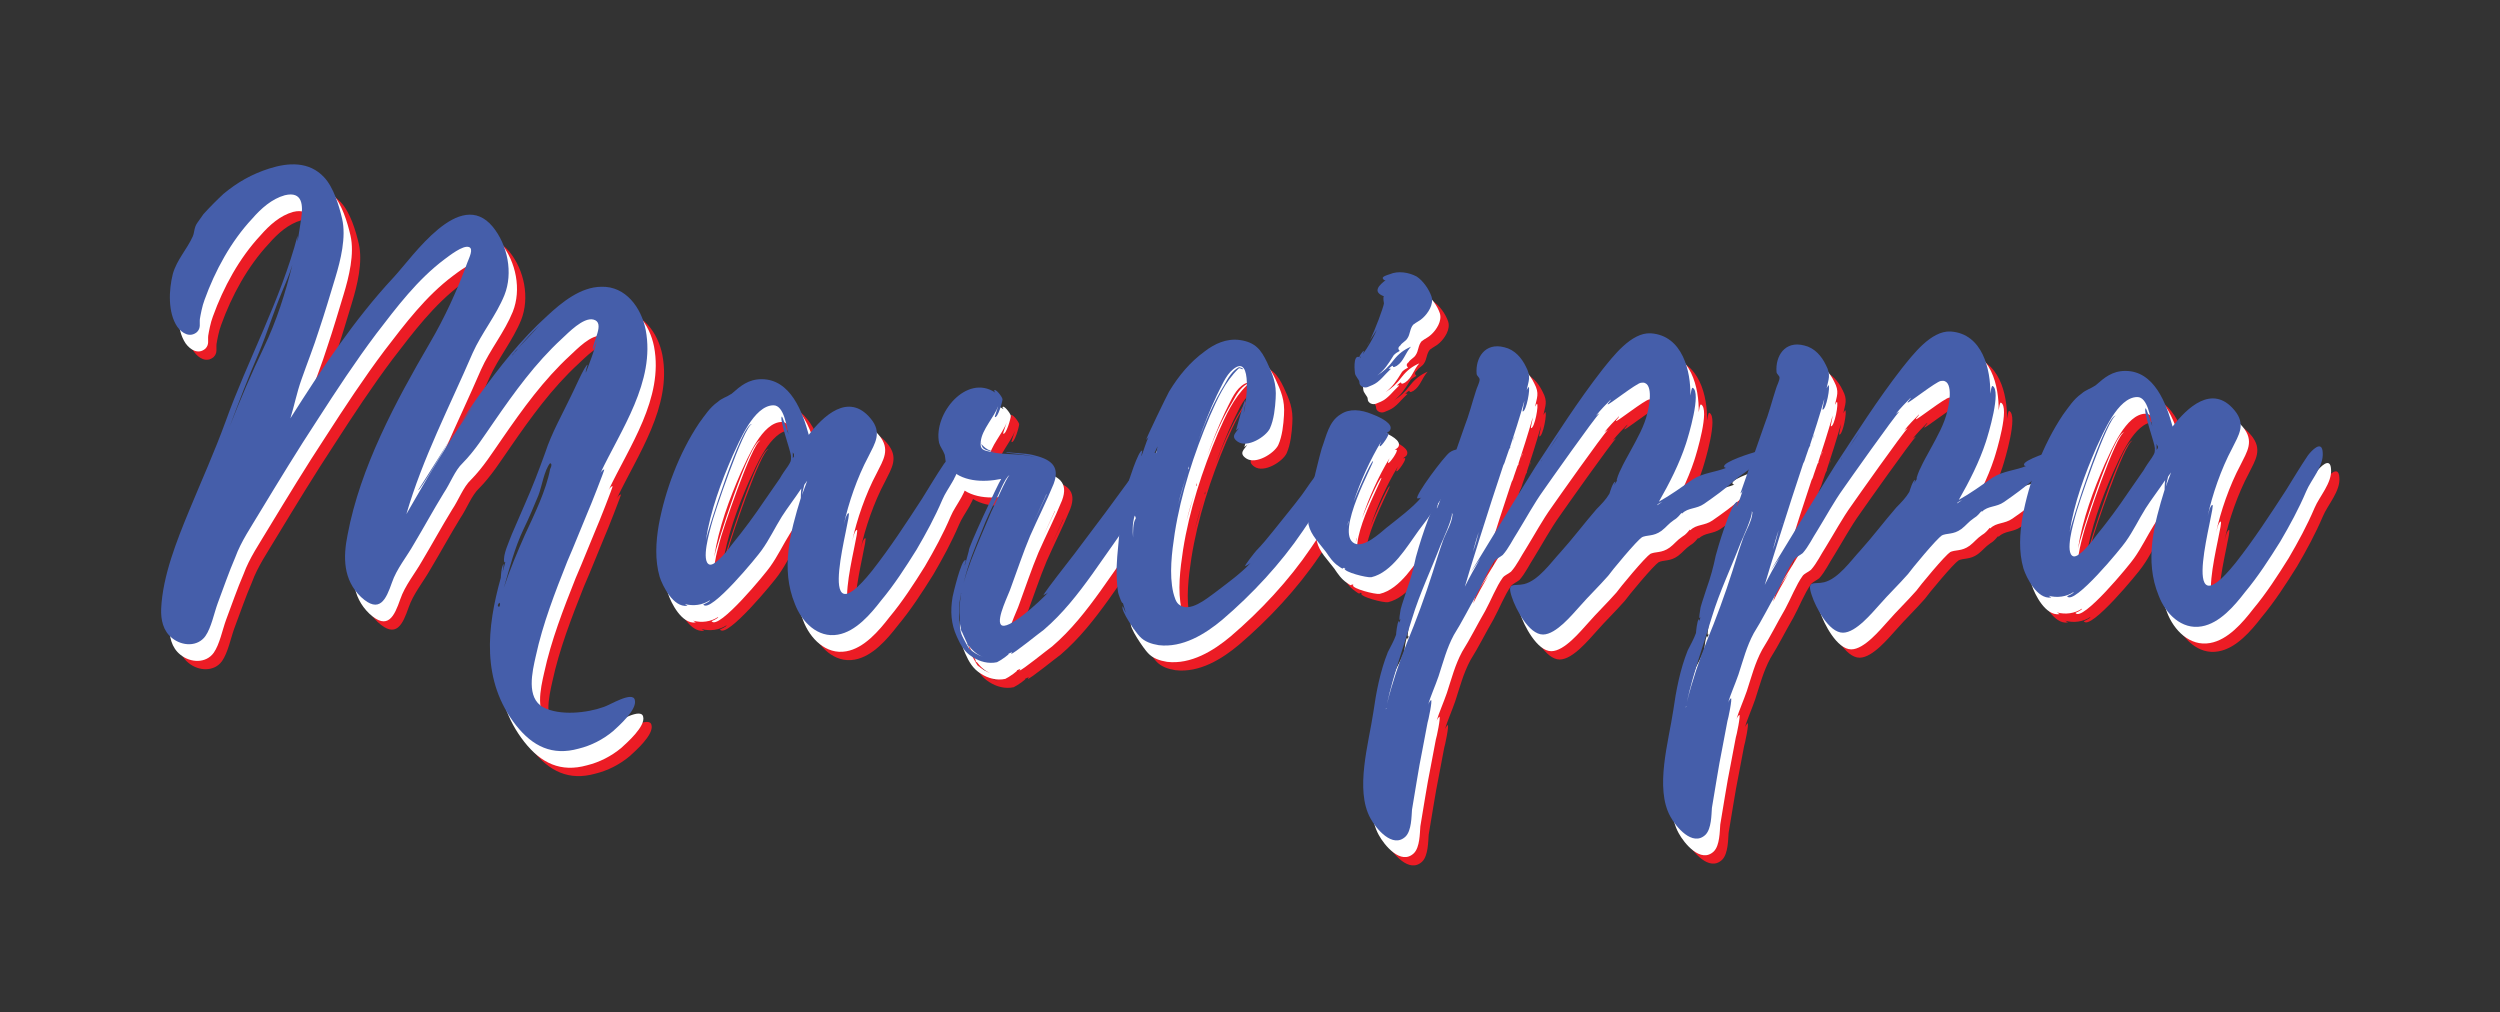 <?xml version="1.0" encoding="utf-8"?>
<!-- Generator: Adobe Illustrator 25.0.0, SVG Export Plug-In . SVG Version: 6.00 Build 0)  -->
<svg version="1.2" baseProfile="tiny" id="Layer_1" xmlns="http://www.w3.org/2000/svg" xmlns:xlink="http://www.w3.org/1999/xlink"
	 x="0px" y="0px" viewBox="0 0 300 121.446" overflow="visible" xml:space="preserve">
<rect x="0" y="0" width="300" height="121.446" fill="#333333" stroke="none"/>
<g>
	<g>
		<path fill="#EC1C25" d="M78.181,87.015c0.293,1.141-1.909,3.082-2.62,3.729
			c-1.208,1.008-2.632,1.73-4.129,2.097c-3.137,0.875-5.5-0.253-7.515-2.812
			c-4.175-5.33-3.499-11.689-1.821-17.698c0,0,0.062-1.429,0.347-1.645
			c0,0.071-0.067,0.714-0.137,1.001l0.35-1.288c0,0.071-0.071,0.072-0.143,0.072
			c-0.22-0.855,0.627-2.575,0.908-3.361l1.55-3.58c0.916-2.077,1.689-4.082,2.462-6.229
			c0.771-2.362,2.042-4.583,3.101-6.803c0.211-0.359,1.691-3.796,1.977-3.727
			c0,0-0.281,0.859-0.209,0.93c0.493-1.217,0.914-2.433,1.334-3.722l-0.494,1.003
			c-0.077-0.927,1.551-3.295,0.049-3.642c-1.215-0.279-2.989,1.589-3.771,2.308
			c-3.195,2.947-5.674,6.391-8.152,9.976c-1.204,1.722-2.265,3.441-3.755,4.951
			c-0.923,0.861-1.485,2.437-2.264,3.584c-1.272,2.079-2.402,4.156-3.605,6.164
			c-0.848,1.504-2.053,2.94-2.614,4.586c-0.702,2.004-1.477,3.793-3.703,1.736
			c-2.154-2.059-2.171-4.772-1.616-7.488c1.522-8.079,5.759-15.961,9.858-22.983
			c1.768-3.012,3.318-6.377,4.512-9.668c0.211-0.572,0.776-1.647,0.203-1.858
			c-0.715-0.281-2.421,1.086-2.919,1.446c-3.27,2.447-5.75,5.747-8.229,8.976
			c-2.48,3.3-4.744,6.741-7.008,10.254c-2.405,3.657-4.668,7.385-6.931,11.112
			c-1.061,1.792-2.264,3.513-2.967,5.445c-0.774,1.789-1.406,3.65-2.109,5.512
			c-0.421,1.146-0.768,2.933-1.476,3.937c-0.921,1.291-2.778,1.231-3.998,0.238
			c-1.077-0.85-1.371-2.206-1.307-3.562c0.19-3.929,1.878-8.152,3.356-11.732
			c1.478-3.58,3.028-7.018,4.363-10.667c2.669-7.443,6.625-14.609,8.649-22.332l0.004,0.714
			l0.413-2.646c0.275-1.716,0.193-3.429-1.946-2.916c-1.568,0.438-2.847,1.589-3.911,2.809
			c-2.554,2.729-4.461,6.24-5.726,9.746c-0.281,0.716-0.489,1.859-0.557,2.289
			c-0.068,0.571,0.149,1.07-0.348,1.573c-0.853,0.719-1.785,0.153-2.361-0.629
			c-1.153-1.706-1.026-4.421-0.538-6.351c0.489-1.718,1.696-2.938,2.401-4.514
			c0.211-0.502,0.136-1.072,0.561-1.646l0.709-1.004c0.78-0.861,1.561-1.652,2.413-2.443
			c1.634-1.366,3.413-2.377,5.48-3.032c2.281-0.729,4.779-0.886,6.576,1.031
			c1.15,1.207,1.806,3.416,2.172,4.985c0.513,2.211-0.184,5.001-0.813,7.076
			c-0.63,2.073-1.26,4.22-1.961,6.295c-0.631,2.003-1.405,3.937-2.107,5.939
			c-0.562,1.575-0.838,3.076-1.328,4.65C40.521,47.395,44.483,41.372,49.237,36.274
			c2.341-2.514,7.933-10.831,11.889-6.071c1.799,2.203,2.462,5.556,1.407,8.204
			c-0.985,2.434-2.757,4.587-3.814,6.95c-2.746,6.372-5.994,12.604-7.953,19.329
			c2.544-4.442,5.159-8.887,8.133-13.118c-0.709,1.004-1.559,2.01-2.195,3.085
			c1.273-2.008,2.406-3.729,2.689-4.087c2.479-3.443,5.1-6.815,8.296-9.691
			c1.705-1.582,3.978-3.452,6.478-3.467c2.928-0.09,4.8,2.541,5.316,5.181
			c1.18,6.206-2.998,12.016-5.465,17.243c0.141-0.286,0.354-0.502,0.497-0.503
			c0.071,0-1.758,4.653-1.97,5.083c-0.844,2.005-1.618,4.009-2.463,5.942
			c-1.478,3.723-2.954,7.517-3.787,11.377c-0.417,1.86-1.184,5.006,0.894,6.136
			c2.005,1.06,5.289,0.682,7.284-0.044C75.185,87.604,77.959,85.874,78.181,87.015z M29.564,54.174
			c1.266-3.222,2.604-6.371,4.085-9.452c1.551-3.223,2.603-6.585,3.439-9.945
			c-0.35,1.145-0.843,2.289-1.266,3.291c-0.985,2.363-1.756,4.867-2.741,7.229
			C31.813,48.233,30.688,51.169,29.564,54.174z M52.177,61.821c0,0,1.981-3.083,3.819-6.093
			C55.007,57.448,52.392,61.891,52.177,61.821z M56.138,55.512l-0.142,0.216
			C56.067,55.657,56.138,55.585,56.138,55.512z M56.421,55.154l-0-0.071l-0.283,0.43L56.421,55.154z
			 M61.899,75.331c-0.212,0.288-0.211,0.431,0.003,0.5C62.044,75.544,62.043,75.401,61.899,75.331z
			 M62.46,73.543c0.701-2.147,1.617-4.294,2.532-6.371c1.128-2.435,2.539-5.3,3.023-7.874
			c0.211-0.431,0.21-0.645-0.004-0.714c-0.709,0.86-0.983,2.791-1.404,3.865
			c-0.563,1.359-1.126,2.72-1.761,4.01C63.717,68.822,63.16,71.181,62.46,73.543z M63.647,45.469
			l0.07-0.143l0.071-0.072c0,0.071-0.071,0.072-0.071,0.072l0.071-0.072l0.142-0.145l0.071-0.071
			l0.142-0.215l-0.142,0.144c-0.071,0.071-0.284,0.288-0.425,0.574l-0-0.071l-0.142,0.214
			L63.647,45.469z M64.001,44.967l-0.071,0.071C64.001,45.039,64.001,44.967,64.001,44.967z
			 M64.143,44.824l2.625-2.801C65.845,42.884,64.993,43.819,64.143,44.824z"/>
		<path fill="#EC1C25" d="M115.093,62.94c-0.915,2.148-1.975,4.082-3.105,6.018
			c-1.344,2.15-2.688,4.229-4.248,6.096c-1.275,1.65-3.048,3.732-5.188,4.102
			c-2.425,0.443-4.366-1.545-5.164-3.682c-1.74-4.203-0.553-8.638,0.709-12.717
			c0,0-0.004-0.643,0.064-1.143c-0.708,1.075-1.7,2.367-2.336,3.37
			c-0.849,1.363-1.483,2.724-2.404,4.014c-0.424,0.646-6.237,7.751-7.029,6.542
			c0,0,0.854-0.362,0.782-0.505c-0.853,0.577-1.995,0.727-2.996,0.447
			c0.215,0.142,0.358,0.212,0.287,0.212c-1.641,0.224-2.942-2.339-3.306-3.479
			c-0.584-1.997-0.454-4.211-0.109-6.213c0.76-4.146,2.447-8.656,4.853-12.241
			c0.638-0.861,1.274-1.865,2.199-2.513c0.568-0.504,1.068-0.578,1.708-1.011
			c1.065-0.935,1.989-1.725,3.56-1.734c3.5-0.021,4.952,3.968,5.682,6.678
			c1.7-2.225,4.753-5.171,7.415-1.973c1.438,1.705,0.518,2.996-0.258,4.571
			c-1.342,2.508-2.394,5.586-2.95,8.159c0.07-0.214,0.278-1.286,0.563-1.359
			c0.57-0.146-4.474,16.023,2.827,6.909c2.197-2.798,4.107-5.737,6.018-8.677
			c0.849-1.362,1.697-2.796,2.617-4.158c0.425-0.574,1.702-1.938,1.783-0.368
			C117.217,59.927,115.657,61.58,115.093,62.94z M96.923,57.765
			c-0.003-0.571-1.456-4.49-1.101-4.778c0.071-0.072,0.727,1.995,0.799,2.138
			c-0.22-0.855-0.521-3.496-1.806-3.488c-2.357,0.015-4.115,4.382-4.891,6.028
			c-1.409,3.222-2.673,6.658-3.223,10.16c0.208-1.072,4.271-14.022,5.556-13.959
			C91.26,54.086,87.541,65.106,87.334,66.107c-0.14,0.572-1.26,4.293-0.187,4.643
			c0.716,0.211,2.416-2.014,2.77-2.516c1.347-1.65,2.622-3.372,3.825-5.165l1.841-2.654
			c0.282-0.5,0.636-1.003,0.991-1.505C96.927,58.337,96.927,58.337,96.923,57.765z M97.135,57.264
			l0.004,0.714C97.352,57.762,97.35,57.547,97.135,57.264z M98.869,60.681l-0.354,0.503
			c-0.07,0.214-0.278,1.215-0.278,1.215L98.869,60.681z"/>
		<path fill="#EC1C25" d="M140.217,61.074c-0.564,1.217-1.271,2.364-2.049,3.512
			c-1.628,2.438-3.398,4.877-5.098,7.315c-1.7,2.366-3.542,4.734-5.815,6.676
			c-0.427,0.289-3.696,2.951-3.91,2.881c-0-0.072,0.07-0.144,0.141-0.216l-0.499,0.218
			c0.357-0.074-0.995,0.863-1.351,1.008c-0.999,0.221-2.072-0.059-2.932-0.625
			c-0.932-0.565-1.437-1.419-1.872-2.416c-0.723-1.567-0.804-3.067-0.528-4.781
			c0.069-0.358,1.043-4.506,1.544-4.438c0.143-0.001-0.14,0.572-0.068,0.643l0.489-1.788
			c-0.214-0.069,3.521-8.091,3.875-8.593c-2.14,0.441-4.854,0.386-6.364-1.462
			c-0.432-0.568-0.292-1.069-0.438-1.496c-0.217-0.571-0.505-0.854-0.651-1.354
			c-0.735-3.495,3.306-8.376,6.748-6.039l-0.145-0.214c0.069-0.429,0.932,0.637,1.006,0.993
			c0.001,0.285-0.558,2.289-0.916,2.148c-0.072,0.001,0.42-1.288,0.42-1.36
			c-0.492,1.361-1.982,2.869-2.116,4.299c-0.136,1.072,0.435,1.068,1.364,1.276
			c1.359,0.35,3.5,0.122,5.217,0.611c-1.145-0.35-2.501-0.413-3.431-0.551
			c0,0-0.071,0.001-0.072-0.07c1.072,0.136,2.215,0.129,3.145,0.338
			c2.074,0.487,3.364,1.265,2.521,3.484c-0.844,2.076-1.903,4.153-2.819,6.23
			c-0.845,2.004-1.546,4.15-2.319,6.227c-0.21,0.716-1.762,3.724-1.187,4.435
			c0.719,0.853,4.625-2.741,5.69-3.891c-0.213,0.216-0.428,0.217-0.569,0.36
			c-0.143,0.001,1.416-2.008,1.628-2.295l2.055-2.654l3.826-5.094l3.896-5.31
			c0.354-0.43,2.053-2.94,2.492-1.085C141.346,58.995,140.64,60.213,140.217,61.074z M118.196,80.489
			c-0.071-0.07-0.144-0.142-0.144-0.214l0.072,0.072c-0.362-0.784-0.724-1.567-0.87-1.995
			l0.22,0.928l-0.294-1.499l-0-0.071c-0.072-0.142-0.073-0.214-0.073-0.214
			s0,0.072,0.072,0.143l-0.002-0.357c-0.078-0.999-0.012-1.928,0.125-2.857l-0-0.071
			c-0.139,0.644-0.207,1.216-0.203,1.93c-0.066,0.857,0.011,1.857,0.231,2.712
			c0.072,0.215,0.651,1.425,1.083,1.994c-0-0.072-0.001-0.144-0.072-0.144
			c0.431,0.427,1.005,0.78,1.648,0.99c-0.787-0.28-1.362-0.848-1.793-1.417V80.489z
			 M117.302,74.281l0,0.071c-0-0.071,0.07-0.143,0.07-0.214
			C117.373,74.21,117.301,74.21,117.302,74.281z M117.508,72.922
			c0.001,0.144-0.07,0.216-0.07,0.287C117.438,73.138,117.509,73.066,117.508,72.922z M117.65,72.921
			c0.489-1.859,1.263-3.649,1.967-5.367l1.338-3.15c0.353-0.645,1.832-4.153,2.188-4.37
			c-0.499,0.146-1.483,2.724-1.625,2.938c-0.635,1.218-1.199,2.435-1.691,3.725
			C118.982,68.701,118.138,70.777,117.65,72.921z M117.835,79.919c-0-0.071-0.072-0.143-0.072-0.143
			C117.764,79.849,117.835,79.848,117.835,79.919z M119.763,56.198c0,0-0-0.071,0.071-0.071
			L119.763,56.198z M119.764,56.269c0.072,0.144,0.503,0.497,0.503,0.497
			c0.359,0.284,0.859,0.424,1.431,0.491c-0.643-0.067-1.286-0.135-1.645-0.418
			C119.909,56.768,119.765,56.413,119.764,56.269z M127.584,62.293l-1.48,3.224l1.48-3.152
			L127.584,62.293z M127.584,62.221h0.071v-0.071L127.584,62.221z M127.584,62.221h0.071v-0.071
			L127.584,62.221z"/>
		<path fill="#EC1C25" d="M158.316,66.749c-2.619,3.872-6.096,7.606-9.648,10.628
			c-2.061,1.727-4.764,3.385-7.623,3.045c-0.857-0.137-1.716-0.418-2.291-1.057
			c-0.431-0.427-2.376-3.2-2.022-3.63c0,0,0.291,0.712,0.362,0.783l-0.365-1.212
			c0.002,0.429-0.578-1.067-0.58-1.354c-0.148-0.928-0.154-1.928-0.16-2.855
			c0.061-1.786,0.336-3.502,0.397-5.216c0.062-1.571,0.409-3.073,0.9-4.576
			c0.069-0.357,1.331-4.293,1.759-4.224c0.071-0.001-0.139,0.644-0.067,0.643
			c0.282-0.716,0.491-1.502,0.843-2.29l-0.283,0.359c-0.072-0.071,2.467-5.3,2.749-5.802
			c1.131-1.864,2.478-3.515,4.256-4.811c1.208-0.936,2.633-1.587,4.205-1.382
			c1.93,0.273,2.578,1.198,3.301,2.693c0.651,1.424,1.158,2.492,1.026,4.35
			c-0.065,1.071-0.199,2.501-0.692,3.574c-0.494,1.003-2.7,2.374-3.847,1.595
			c-0.932-0.637-0.221-1.069,0.133-1.644l-0.356,0.289c0,0,0.978-3.649,1.121-3.649
			c0.071-0.001-0.204,1.572-0.204,1.644c0.28-0.93,1.17-7.291-1.246-5.349
			c-0.924,0.72-1.487,2.224-1.981,3.155c-0.846,1.79-1.549,3.58-2.181,5.369
			c0.843-2.291,1.829-4.582,3.102-6.661c0.423-0.788,0.918-1.648,1.701-2.081
			c0.071-0.071,0.644,0.139,0.501,0.211c-0.071,0.072-0.359-0.211-0.5-0.068
			c-1.633,1.582-2.549,3.657-3.464,5.734c-1.901,4.511-3.444,9.233-4.2,14.022
			c-0.343,2.287-0.684,4.932-0.171,7.143c0.146,0.499,0.293,1.213,0.794,1.495
			c1.22,0.85,3.138-0.733,4.133-1.453c1.493-1.152,3.128-2.305,4.334-3.597
			c-0.213,0.144-0.426,0.287-0.641,0.36c-0.143,0.001,1.204-1.722,1.347-1.865
			c0.709-0.718,1.348-1.507,1.985-2.297c1.134-1.435,2.339-2.871,3.473-4.378
			c0.566-0.717,4.244-6.667,5.682-5.248c1.078,1.209-1.477,3.938-2.113,4.87
			C160.582,63.593,159.378,65.099,158.316,66.749z M138.167,64.872c-0.28,0.857-0.275,1.786-0.198,2.643
			c-0.005-0.785-0.01-1.714,0.272-2.216C138.383,65.155,138.167,64.872,138.167,64.872z
			 M138.517,63.726c-0.356,0.146-0.354,0.503-0.352,0.859c-0.001-0.143,0.14-0.43,0.21-0.645
			L138.517,63.726z M140.901,56.57c-0.562,1.36-1.484,2.58-1.619,3.795
			c0.069-0.357,0.709-0.79,0.92-1.291c0.282-0.645,0.491-1.432,0.629-2.146
			C140.832,56.857,140.902,56.712,140.901,56.57z M144.351,60.12c-0.351,1.145-0.701,2.29-0.979,3.434
			L144.351,60.12z M144.629,58.975c-0.07,0.145-0.069,0.287-0.068,0.43
			c-0-0.071-0-0.071,0.07-0.144L144.629,58.975z"/>
		<path fill="#EC1C25" d="M175.921,61.428c-1.203,1.793-2.336,3.514-3.683,5.235
			c-1.416,1.938-3.183,5.019-5.679,5.605c-0.571,0.074-3.288-0.623-3.22-1.052l0.144-0.001
			c-0.573-0.282,0.002,0.357-0.858-0.28c-0.646-0.425-1.078-1.064-1.511-1.706
			c-0.792-1.065-1.797-1.988-2.091-3.271c-0.073-0.356-0.231-2.926,0.34-2.93
			c0.143-0.001,0.002,0.356,0.073,0.356l0.206-1.287c-0.07,0.144-0.07,0.215-0.212,0.287
			c-0.286-0.07,1.04-5.147,1.18-5.577c0.562-1.504,0.838-3.219,2.261-4.084
			c1.067-0.722,2.424-0.586,3.784-0.023c0.572,0.211,2.22,0.914,2.224,1.628
			c0.003,0.429-0.354,0.503-0.566,0.719c0.07-0.071,0.214-0.072,0.285-0.073
			c0.215,0.142-0.848,1.647-0.99,1.576c-0.143,0.001,0.069-0.356,0.139-0.571
			c-1.343,2.222-2.471,4.729-3.312,7.233c0.351-0.932,2.112-4.941,2.327-4.87
			c0.214,0.069-4.661,8.669-2.226,9.868c1.146,0.564,3.062-1.232,3.845-1.88
			c1.351-1.079,3.198-2.448,4.191-3.668c-0.143,0.144-0.285,0.145-0.499,0.146
			c-0.288-0.354,3.254-5.09,3.894-5.521c0.498-0.361,1.496-0.652,1.645,0.274
			C177.905,58.918,176.629,60.496,175.921,61.428z M163.806,65.573l-0.14,0.571l0.141-0.429v-0.071
			C163.877,65.501,163.877,65.501,163.806,65.573z M164.627,47.928c-0.072-0.214-0.3-2.427,0.487-2.074
			c-0.001-0.215,0.85-1.291,0.427-0.359c0.638-0.86,1.202-1.864,1.696-2.938l-0.85,1.29
			c0.635-1.288,1.618-3.938,1.687-4.438c0-0.071-0.146-0.713-0.005-0.856
			c-1.503-0.562-0.437-1.426,0.202-1.929c-0.143,0-0.214,0.001-0.286-0.143
			c-0.287-0.283,0.568-0.503,0.782-0.575c0.997-0.434,2.284-0.228,3.215,0.266
			c0.789,0.496,1.51,1.562,1.8,2.417c0.292,0.928-0.416,2.002-1.055,2.578
			c-0.284,0.287-0.783,0.504-1.138,0.792c-0.426,0.503-0.351,1.145-0.705,1.647
			c-0.211,0.357-0.64,0.504-0.852,0.861c-0.284,0.217-0.283,0.431-0.067,0.643
			c-0.284,0.146-0.498,0.289-0.711,0.505c-0.707,1.146-1.132,1.792-1.984,2.44
			c0.782-0.505,1.279-0.937,1.987-1.869c0.567-0.718,1.207-1.222,2.062-1.583
			c-0.71,0.789-0.847,1.718-1.7,2.296c-0.854,0.504-0.074-0.5-0.998,0.362
			c0,0,0.428-0.074,0.215,0.069c-0.64,0.575-1.276,1.508-2.131,1.871
			c-0.428,0.145-0.712,0.432-1.213,0.221c-0.502-0.283-0.289-0.569-0.434-0.783
			C165.06,48.639,164.628,48,164.627,47.928z M165.186,45.854c0.071,0,0.072,0.071,0.072,0.071
			c0.071-0.072,0.071-0.072,0.07-0.144C165.257,45.854,165.257,45.854,165.186,45.854z
			 M166.317,43.99c-0.142,0.287-0.283,0.431-0.283,0.431L166.317,43.99z"/>
		<path fill="#EC1C25" d="M213.67,56.987c-0.56,1.931-2.341,2.584-3.619,3.734
			c-0.994,0.936-2.417,1.943-3.555,2.736c-0.924,0.647-1.925,0.44-2.636,1.158
			c-0.071,0-0.071-0.071-0.071-0.071c-0.213,0.216-0.424,0.574-0.923,0.862
			c-0.64,0.433-0.923,0.863-1.492,1.294c-0.995,0.722-1.711,0.439-2.423,0.802l0.071-0.001
			c-0.499,0.217-3.76,4.165-4.042,4.595c-1.135,1.292-2.342,2.442-3.406,3.663
			c-0.923,1.005-2.836,3.373-4.407,3.383c-1.714,0.011-3.304-3.121-3.74-4.477
			c-0.654-1.924,0.278-1.287,1.49-1.579c1.711-0.439,3.198-2.591,4.333-3.812
			c1.489-1.651,2.836-3.445,4.324-5.168c0.568-0.575,1.136-1.149,1.56-1.866
			c0.071-0.215,0.421-1.432,0.706-1.434c0,0-0.069,0.287-0.211,0.502l0.425-0.646
			c-0.214,0.144,0.35-1.216,0.42-1.288c0.353-0.788,0.776-1.504,1.2-2.292
			c0.777-1.434,1.696-3.011,2.043-4.654c0.21-0.787,0.763-3.79-0.807-3.495
			c-0.571,0.075-3.841,2.666-3.983,2.596c-0.072-0.071,0.426-0.503,0.354-0.574
			c-0.568,0.575-1.207,1.222-1.773,1.939c0.142-0.144,0.284-0.216,0.427-0.288
			c-0.568,0.503-6.232,8.536-6.728,9.253c-1.134,1.578-2.051,3.298-3.112,5.019
			c-0.565,0.859-1.06,1.934-1.769,2.724c-0.355,0.288-0.783,0.434-0.995,0.721
			c-0.779,1.075-1.412,2.722-2.119,4.012c-0.918,1.576-1.765,3.295-2.755,4.873
			c-0.848,1.576-1.267,3.222-1.827,4.938c-0.421,1.216-0.914,2.29-1.265,3.435
			c0.07-0.215,0.212-0.43,0.354-0.573c0.214-0.072-0.341,2.572-0.411,2.716l-0.624,3.289
			c-0.484,2.359-0.827,4.79-1.241,7.148c-0.066,0.857-0.057,2.5-0.767,3.218
			c-1.562,1.51-3.576-0.977-4.227-2.188c-1.877-3.417-0.197-8.997,0.352-12.714
			c0.343-2.43,0.827-4.931,1.741-7.222c0.353-0.717,0.707-1.291,0.987-2.077
			c0-0.071,0.134-1.572,0.348-1.646c0,0.071,0.072,0.143,0.072,0.215
			c-0.001-0.144,0.069-0.287,0.14-0.501c-0.353,0.645-0.007-1.071-0.007-1.143
			c0.21-0.787,0.491-1.503,0.701-2.218c0.491-1.36,0.841-2.648,1.118-4.006
			c0.14-0.572,1.889-6.582,2.604-6.444c0.143-0.001-0.14,0.501-0.068,0.573
			c0.282-0.645,0.492-1.29,0.702-1.934c-0.07,0.144-0.141,0.287-0.283,0.359
			c0,0,2.598-7.443,2.878-8.231c0.562-1.431,0.911-2.861,1.402-4.363
			c0.069-0.287,0.423-0.932,0.42-1.289c-0.001-0.285-0.359-0.426-0.361-0.712
			c-0.154-1.855,0.977-3.79,3.338-3.162c1.216,0.278,2.078,1.272,2.585,2.341
			c0.65,1.21,0.296,1.713,0.088,2.785l0.213-0.358c0.285-0.002-0.268,3-0.697,2.932
			c-0.071,0,0.208-1.072,0.207-1.286c-0.56,2.002-1.19,3.935-1.821,5.866l-0.001-0.071l-0.421,1.217
			c-0.069,0.215-0.14,0.501-0.281,0.716c-1.684,5.01-4.346,13.523-4.624,14.597
			c0.563-1.146,1.199-2.292,1.836-3.367c-0.638,0.933-1.133,1.649-1.133,1.649
			s7.071-11.612,7.778-12.688c2.548-3.872,5.094-7.887,7.999-11.617
			c1.275-1.579,3.472-4.521,5.829-4.393c3.858,0.263,4.812,4.613,4.759,7.47
			c0.068-0.356,0.137-1.001,0.28-0.931c1.074,0.566-0.536,5.86-0.816,6.719
			c-0.771,2.361-1.971,4.725-3.243,6.946c1.424-0.794,2.703-1.73,4.055-2.666
			c1.209-0.794,2.78-0.875,3.991-1.382c-0.071,0-0.216-0.07-0.216-0.142
			c-0.218-0.569,3.489-1.734,3.917-1.809C213.028,57.062,213.385,57.059,213.67,56.987z
			 M168.368,87.967c-0.071,0.073-0.071,0.073-0.071,0.145
			C168.368,88.04,168.368,88.04,168.368,87.967z M176.225,64.568
			c0.146,0.572-1.193,3.436-1.334,3.794c-1.125,2.935-2.536,5.871-3.445,8.877
			c-0.98,3.29-2.245,6.726-3.01,10.229c0.628-2.503,1.47-5.007,2.385-7.297
			c1.126-2.721,2.18-5.584,3.091-8.446c0.421-1.359,0.841-2.719,1.332-4.078
			c0.352-0.86,0.988-1.936,1.054-2.863v-0.071C176.297,64.711,176.296,64.64,176.225,64.568z
			 M178.752,69.196c0.281-0.717,0.491-1.503,0.7-2.361C179.171,67.622,178.962,68.48,178.752,69.196z
			 M179.804,66.046c0,0,0.071,0,0.071-0.071L179.804,66.046z M183.104,56.885
			c0.071-0.071,0.143-0.144,0.142-0.286L183.104,56.885z M183.527,55.956l-0.281,0.644L183.527,55.956z
			 M183.527,55.956c0.07-0.287,0.14-0.501,0.211-0.574L183.527,55.956z M187.04,58.147
			c0.001,0.072,0.001,0.072-0.07,0.144l0.001,0.071C187.041,58.219,187.111,58.075,187.04,58.147z
			 M187.819,57.072l1.345-2.008C188.668,55.71,188.244,56.425,187.819,57.072z M201.496,63.202
			c-0.214,0.145-0.57,0.218-0.641,0.433L201.496,63.202z"/>
		<path fill="#EC1C25" d="M249.657,56.768c-0.56,1.932-2.341,2.585-3.618,3.735
			c-0.995,0.935-2.417,1.943-3.555,2.735c-0.925,0.648-1.926,0.44-2.636,1.159
			c-0.071,0-0.071-0.071-0.071-0.071c-0.214,0.215-0.425,0.574-0.924,0.862
			c-0.64,0.433-0.922,0.863-1.491,1.294c-0.995,0.721-1.711,0.439-2.424,0.801h0.071
			c-0.498,0.217-3.759,4.164-4.042,4.595c-1.135,1.292-2.342,2.442-3.406,3.662
			c-0.922,1.006-2.835,3.374-4.405,3.384c-1.714,0.01-3.305-3.122-3.741-4.477
			c-0.654-1.924,0.278-1.287,1.49-1.579c1.712-0.439,3.197-2.591,4.333-3.812
			c1.489-1.652,2.835-3.445,4.324-5.169c0.567-0.574,1.136-1.149,1.56-1.865
			c0.07-0.216,0.42-1.432,0.706-1.434c0,0-0.07,0.286-0.211,0.501l0.424-0.645
			c-0.213,0.144,0.35-1.217,0.421-1.288c0.353-0.788,0.776-1.505,1.199-2.292
			c0.778-1.434,1.696-3.011,2.044-4.654c0.209-0.788,0.762-3.79-0.808-3.495
			c-0.57,0.075-3.84,2.665-3.982,2.595c-0.073-0.07,0.425-0.502,0.353-0.573
			c-0.567,0.575-1.206,1.222-1.773,1.938c0.142-0.144,0.285-0.216,0.428-0.287
			c-0.568,0.503-6.232,8.536-6.728,9.253c-1.134,1.578-2.052,3.298-3.112,5.018
			c-0.566,0.86-1.06,1.935-1.769,2.724c-0.355,0.289-0.783,0.434-0.995,0.722
			c-0.779,1.075-1.412,2.722-2.118,4.012c-0.919,1.576-1.766,3.295-2.756,4.872
			c-0.848,1.577-1.266,3.222-1.826,4.939c-0.422,1.215-0.915,2.29-1.266,3.435
			c0.07-0.216,0.212-0.431,0.354-0.573c0.214-0.073-0.342,2.572-0.412,2.715l-0.623,3.289
			c-0.485,2.359-0.827,4.791-1.241,7.149c-0.066,0.857-0.057,2.5-0.767,3.218
			c-1.562,1.51-3.576-0.978-4.227-2.188c-1.877-3.416-0.197-8.996,0.352-12.713
			c0.342-2.431,0.827-4.932,1.741-7.223c0.354-0.717,0.706-1.29,0.988-2.077
			c-0.001-0.071,0.133-1.572,0.346-1.645c0.001,0.071,0.073,0.143,0.074,0.215
			c-0.001-0.144,0.069-0.287,0.14-0.501c-0.354,0.645-0.007-1.071-0.008-1.143
			c0.21-0.788,0.491-1.503,0.701-2.219c0.491-1.36,0.84-2.647,1.118-4.006
			c0.139-0.572,1.888-6.582,2.604-6.443c0.143-0.001-0.141,0.501-0.067,0.572
			c0.281-0.646,0.491-1.289,0.702-1.933c-0.071,0.143-0.143,0.287-0.284,0.359
			c0,0,2.598-7.443,2.878-8.231c0.562-1.431,0.911-2.862,1.402-4.364
			c0.069-0.286,0.423-0.931,0.421-1.288c-0.002-0.285-0.36-0.426-0.362-0.712
			c-0.153-1.855,0.978-3.79,3.338-3.162c1.216,0.277,2.079,1.272,2.585,2.341
			c0.65,1.21,0.296,1.712,0.088,2.785l0.213-0.359c0.285-0.001-0.269,3.001-0.696,2.933
			c-0.071,0,0.207-1.073,0.206-1.287c-0.56,2.003-1.19,3.936-1.821,5.867v-0.071l-0.422,1.217
			c-0.069,0.215-0.14,0.5-0.28,0.715c-1.685,5.01-4.347,13.524-4.626,14.598
			c0.564-1.146,1.2-2.293,1.836-3.368c-0.637,0.933-1.133,1.649-1.133,1.649
			s7.072-11.611,7.779-12.688c2.548-3.872,5.093-7.886,7.998-11.617
			c1.276-1.579,3.472-4.52,5.83-4.392c3.857,0.263,4.812,4.612,4.759,7.47
			c0.068-0.357,0.136-1.001,0.279-0.931c1.074,0.565-0.536,5.86-0.815,6.718
			c-0.772,2.361-1.972,4.726-3.243,6.947c1.424-0.794,2.703-1.73,4.054-2.667
			c1.209-0.793,2.78-0.874,3.991-1.381c-0.071,0-0.215-0.07-0.215-0.142
			c-0.218-0.57,3.488-1.735,3.917-1.809C249.016,56.843,249.373,56.841,249.657,56.768z
			 M204.356,87.75c-0.072,0.072-0.072,0.072-0.071,0.144
			C204.356,87.822,204.356,87.822,204.356,87.75z M212.213,64.35
			c0.146,0.571-1.194,3.436-1.334,3.794c-1.125,2.935-2.535,5.871-3.445,8.876
			c-0.98,3.29-2.245,6.726-3.009,10.229c0.627-2.503,1.469-5.006,2.384-7.297
			c1.126-2.721,2.18-5.583,3.09-8.445c0.421-1.359,0.842-2.72,1.333-4.079
			c0.353-0.859,0.988-1.935,1.054-2.862v-0.071C212.285,64.494,212.285,64.422,212.213,64.35z
			 M214.74,68.978c0.281-0.717,0.491-1.503,0.699-2.362C215.159,67.404,214.949,68.261,214.74,68.978z
			 M215.792,65.829c0,0,0.071,0,0.071-0.071L215.792,65.829z M219.094,56.668
			c0.07-0.072,0.142-0.144,0.141-0.286L219.094,56.668z M219.517,55.737l-0.282,0.645L219.517,55.737z
			 M219.517,55.737c0.069-0.286,0.14-0.501,0.21-0.573L219.517,55.737z M223.029,57.929
			c0,0.072,0,0.072-0.07,0.144v0.071C223.029,58.002,223.1,57.857,223.029,57.929z M223.808,56.854
			l1.345-2.009C224.656,55.491,224.232,56.208,223.808,56.854z M237.484,62.983
			c-0.215,0.146-0.57,0.219-0.641,0.433L237.484,62.983z"/>
		<path fill="#EC1C25" d="M278.751,61.948c-0.916,2.148-1.975,4.083-3.105,6.019
			c-1.344,2.149-2.688,4.229-4.247,6.095c-1.275,1.65-3.048,3.732-5.188,4.103
			c-2.425,0.443-4.366-1.545-5.164-3.682c-1.739-4.204-0.553-8.638,0.708-12.717
			c0,0-0.004-0.644,0.064-1.144c-0.708,1.076-1.699,2.368-2.336,3.371
			c-0.849,1.362-1.482,2.723-2.404,4.014c-0.425,0.646-6.237,7.751-7.029,6.542
			c0,0,0.854-0.363,0.782-0.505c-0.854,0.576-1.995,0.726-2.997,0.446
			c0.215,0.142,0.358,0.212,0.287,0.213c-1.641,0.224-2.942-2.339-3.306-3.479
			c-0.583-1.996-0.454-4.21-0.11-6.212c0.762-4.147,2.448-8.656,4.854-12.241
			c0.637-0.861,1.273-1.865,2.198-2.514c0.568-0.504,1.068-0.578,1.708-1.011
			c1.065-0.934,1.989-1.725,3.56-1.734c3.499-0.021,4.952,3.969,5.683,6.678
			c1.7-2.224,4.753-5.171,7.415-1.973c1.439,1.705,0.519,2.996-0.258,4.572
			c-1.342,2.507-2.395,5.585-2.95,8.159c0.071-0.215,0.278-1.287,0.562-1.36
			c0.571-0.146-4.473,16.024,2.827,6.91c2.197-2.799,4.107-5.738,6.018-8.678
			c0.848-1.362,1.697-2.796,2.616-4.157c0.426-0.575,1.703-1.939,1.784-0.368
			C280.875,58.936,279.313,60.587,278.751,61.948z M260.581,56.773c-0.004-0.571-1.455-4.49-1.101-4.778
			c0.072-0.071,0.728,1.996,0.8,2.138c-0.22-0.854-0.521-3.496-1.807-3.488
			c-2.356,0.015-4.115,4.382-4.892,6.029c-1.408,3.222-2.674,6.657-3.224,10.16
			c0.208-1.073,4.271-14.023,5.558-13.96c-0.999,0.22-4.717,11.24-4.925,12.242
			c-0.14,0.571-1.26,4.293-0.187,4.643c0.715,0.21,2.416-2.014,2.771-2.516
			c1.346-1.651,2.622-3.373,3.825-5.165l1.84-2.654c0.282-0.501,0.637-1.003,0.991-1.505
			C260.584,57.344,260.584,57.344,260.581,56.773z M260.793,56.272l0.004,0.714
			C261.01,56.771,261.009,56.556,260.793,56.272z M262.527,59.69l-0.354,0.502
			c-0.069,0.214-0.277,1.216-0.277,1.216L262.527,59.69z"/>
	</g>
	<g id="XMLID_10_">
		<path fill="#FFFFFF" d="M77.181,86.014c0.292,1.141-1.91,3.082-2.62,3.729
			c-1.208,1.007-2.632,1.729-4.129,2.096c-3.138,0.876-5.5-0.253-7.516-2.811
			c-4.174-5.33-3.498-11.69-1.82-17.699c0,0,0.062-1.429,0.347-1.645
			c0,0.071-0.067,0.715-0.137,1.001l0.35-1.287c0,0.071-0.072,0.071-0.144,0.072
			c-0.219-0.856,0.628-2.575,0.909-3.362l1.549-3.58c0.916-2.077,1.689-4.082,2.462-6.228
			c0.771-2.362,2.043-4.583,3.101-6.803c0.212-0.359,1.69-3.796,1.977-3.726
			c0,0-0.28,0.859-0.208,0.93c0.492-1.217,0.913-2.433,1.334-3.722l-0.494,1.003
			c-0.077-0.927,1.552-3.295,0.05-3.642c-1.216-0.279-2.99,1.589-3.771,2.308
			c-3.195,2.947-5.674,6.39-8.151,9.976c-1.203,1.721-2.265,3.441-3.755,4.951
			c-0.923,0.862-1.484,2.437-2.264,3.584c-1.273,2.08-2.403,4.157-3.604,6.164
			c-0.848,1.504-2.054,2.94-2.614,4.587c-0.702,2.003-1.477,3.793-3.703,1.736
			c-2.155-2.059-2.171-4.772-1.617-7.489c1.522-8.079,5.76-15.96,9.859-22.983
			c1.767-3.011,3.317-6.377,4.512-9.667c0.211-0.573,0.775-1.647,0.203-1.859
			c-0.716-0.281-2.422,1.086-2.92,1.447c-3.27,2.447-5.749,5.747-8.229,8.976
			c-2.479,3.299-4.743,6.741-7.007,10.254c-2.406,3.657-4.669,7.384-6.932,11.111
			c-1.06,1.792-2.264,3.514-2.966,5.445c-0.775,1.79-1.406,3.651-2.109,5.512
			c-0.422,1.146-0.768,2.933-1.476,3.938c-0.921,1.29-2.777,1.23-3.998,0.238
			c-1.076-0.851-1.37-2.206-1.307-3.562c0.19-3.93,1.879-8.152,3.356-11.733
			c1.478-3.579,3.028-7.017,4.363-10.666c2.668-7.443,6.624-14.609,8.648-22.333l0.004,0.714
			l0.413-2.645c0.275-1.715,0.193-3.429-1.946-2.916c-1.568,0.438-2.847,1.589-3.911,2.809
			c-2.554,2.729-4.46,6.24-5.725,9.746c-0.281,0.715-0.489,1.859-0.558,2.289
			c-0.068,0.572,0.149,1.07-0.348,1.573c-0.853,0.719-1.784,0.153-2.36-0.628
			c-1.152-1.707-1.026-4.42-0.538-6.351c0.489-1.717,1.696-2.938,2.4-4.514
			c0.211-0.501,0.137-1.072,0.562-1.646l0.708-1.004c0.78-0.861,1.561-1.652,2.413-2.443
			c1.634-1.366,3.413-2.377,5.48-3.032c2.28-0.729,4.779-0.886,6.576,1.031
			c1.15,1.208,1.807,3.417,2.173,4.986c0.513,2.211-0.185,5-0.814,7.076
			c-0.63,2.073-1.26,4.22-1.961,6.295c-0.631,2.003-1.404,3.937-2.106,5.94
			c-0.562,1.575-0.839,3.076-1.329,4.65c3.679-5.807,7.641-11.83,12.395-16.927
			c2.342-2.514,7.933-10.832,11.89-6.071c1.798,2.203,2.462,5.556,1.406,8.204
			c-0.984,2.434-2.758,4.587-3.813,6.95c-2.747,6.372-5.995,12.605-7.953,19.329
			c2.544-4.442,5.159-8.886,8.133-13.118c-0.708,1.004-1.56,2.01-2.195,3.085
			c1.273-2.008,2.406-3.729,2.689-4.087c2.479-3.443,5.101-6.815,8.297-9.691
			c1.703-1.582,3.978-3.451,6.477-3.466c2.928-0.089,4.8,2.541,5.316,5.18
			c1.18,6.206-2.998,12.016-5.466,17.244c0.141-0.286,0.354-0.502,0.496-0.503
			c0.072-0-1.757,4.652-1.968,5.082c-0.846,2.006-1.618,4.01-2.464,5.943
			c-1.477,3.722-2.953,7.516-3.787,11.377c-0.417,1.859-1.184,5.005,0.895,6.135
			c2.005,1.06,5.288,0.683,7.283-0.044C74.185,86.604,76.959,84.875,77.181,86.014z M28.563,53.174
			c1.267-3.222,2.604-6.371,4.085-9.452c1.552-3.223,2.603-6.585,3.439-9.946
			c-0.351,1.145-0.844,2.291-1.266,3.292c-0.985,2.363-1.756,4.867-2.741,7.229
			C30.812,47.232,29.688,50.168,28.563,53.174z M51.176,60.82c0,0,1.981-3.083,3.82-6.093
			C54.006,56.448,51.391,60.891,51.176,60.82z M55.137,54.512l-0.141,0.215
			C55.066,54.656,55.138,54.585,55.137,54.512z M55.421,54.154l-0.001-0.071l-0.283,0.43L55.421,54.154z
			 M60.899,74.331c-0.213,0.287-0.212,0.43,0.003,0.5C61.043,74.544,61.042,74.401,60.899,74.331z
			 M61.46,72.542c0.7-2.146,1.616-4.294,2.532-6.371c1.128-2.435,2.538-5.299,3.022-7.874
			c0.211-0.43,0.21-0.644-0.005-0.714c-0.708,0.861-0.982,2.792-1.404,3.865
			c-0.562,1.36-1.126,2.72-1.761,4.01C62.716,67.821,62.159,70.181,61.46,72.542z M62.646,44.469
			l0.07-0.143l0.071-0.072c0,0.071-0.071,0.072-0.071,0.072l0.071-0.072l0.142-0.145l0.071-0.072
			l0.141-0.215L63,43.967c-0.07,0.072-0.283,0.288-0.425,0.574l-0.001-0.071l-0.141,0.214
			L62.646,44.469z M63,43.967l-0.07,0.072C63.001,44.038,63,43.967,63,43.967z M63.142,43.823
			l2.626-2.801C64.844,41.884,63.993,42.818,63.142,43.823z"/>
		<path fill="#FFFFFF" d="M114.093,61.939c-0.915,2.148-1.975,4.083-3.105,6.019
			c-1.344,2.149-2.688,4.229-4.248,6.095c-1.275,1.65-3.048,3.732-5.188,4.103
			c-2.425,0.443-4.365-1.545-5.164-3.682c-1.739-4.204-0.552-8.638,0.709-12.717
			c0,0-0.004-0.643,0.064-1.143c-0.707,1.076-1.7,2.368-2.336,3.371
			c-0.849,1.362-1.483,2.723-2.404,4.014c-0.425,0.646-6.237,7.751-7.03,6.542
			c0,0,0.855-0.362,0.783-0.505c-0.854,0.576-1.995,0.726-2.997,0.447
			c0.216,0.141,0.358,0.211,0.287,0.212c-1.641,0.224-2.941-2.339-3.306-3.479
			c-0.584-1.996-0.454-4.21-0.109-6.212c0.761-4.147,2.447-8.656,4.854-12.241
			c0.638-0.861,1.274-1.865,2.198-2.513c0.568-0.503,1.068-0.578,1.708-1.011
			c1.065-0.934,1.989-1.725,3.56-1.734c3.499-0.021,4.952,3.968,5.682,6.678
			c1.701-2.224,4.754-5.17,7.416-1.973c1.438,1.705,0.518,2.996-0.259,4.572
			c-1.341,2.507-2.394,5.585-2.949,8.159c0.07-0.215,0.277-1.287,0.562-1.36
			c0.571-0.146-4.473,16.024,2.827,6.91c2.197-2.799,4.107-5.738,6.018-8.678
			c0.849-1.362,1.697-2.795,2.617-4.157c0.426-0.575,1.702-1.939,1.782-0.368
			C116.217,58.927,114.656,60.579,114.093,61.939z M95.923,56.765c-0.004-0.571-1.455-4.491-1.101-4.779
			c0.071-0.072,0.727,1.996,0.799,2.138c-0.22-0.855-0.521-3.496-1.807-3.488
			c-2.356,0.015-4.115,4.382-4.891,6.029c-1.409,3.222-2.673,6.657-3.224,10.16
			c0.208-1.073,4.271-14.023,5.558-13.959c-0.999,0.22-4.717,11.24-4.925,12.242
			c-0.14,0.572-1.26,4.293-0.187,4.643c0.716,0.211,2.416-2.014,2.771-2.516
			c1.347-1.651,2.621-3.373,3.824-5.165l1.841-2.654c0.282-0.5,0.637-1.003,0.99-1.505
			C95.926,57.337,95.926,57.337,95.923,56.765z M96.134,56.264l0.004,0.714
			C96.351,56.762,96.35,56.547,96.134,56.264z M97.868,59.681l-0.354,0.502
			c-0.07,0.214-0.278,1.216-0.278,1.216L97.868,59.681z"/>
		<path fill="#FFFFFF" d="M139.216,60.073c-0.563,1.217-1.271,2.364-2.05,3.511
			c-1.628,2.438-3.398,4.877-5.097,7.315c-1.7,2.367-3.542,4.734-5.815,6.676
			c-0.428,0.289-3.696,2.951-3.911,2.882c0-0.072,0.071-0.145,0.142-0.216l-0.499,0.218
			c0.357-0.074-0.994,0.862-1.35,1.007c-0.999,0.222-2.072-0.059-2.932-0.624
			c-0.933-0.566-1.438-1.42-1.872-2.417c-0.724-1.566-0.804-3.066-0.528-4.781
			c0.069-0.357,1.043-4.505,1.544-4.438c0.143,0-0.14,0.572-0.068,0.644l0.489-1.788
			c-0.214-0.07,3.522-8.091,3.876-8.593c-2.14,0.441-4.854,0.386-6.364-1.461
			c-0.432-0.569-0.292-1.07-0.438-1.497c-0.217-0.571-0.505-0.854-0.65-1.354
			c-0.735-3.495,3.305-8.376,6.747-6.039l-0.145-0.214c0.069-0.428,0.933,0.637,1.006,0.994
			c0.002,0.285-0.558,2.289-0.915,2.148c-0.071,0,0.421-1.288,0.42-1.36
			c-0.491,1.361-1.982,2.869-2.116,4.298c-0.137,1.072,0.435,1.069,1.364,1.277
			c1.359,0.349,3.5,0.122,5.217,0.611c-1.145-0.349-2.501-0.413-3.431-0.55
			c0,0-0.071,0-0.072-0.071c1.072,0.136,2.215,0.129,3.145,0.338
			c2.074,0.487,3.364,1.265,2.521,3.484c-0.844,2.077-1.903,4.153-2.818,6.23
			c-0.845,2.004-1.547,4.151-2.319,6.228c-0.21,0.715-1.763,3.724-1.187,4.434
			c0.719,0.854,4.625-2.741,5.689-3.89c-0.213,0.215-0.428,0.216-0.569,0.359
			c-0.143,0.001,1.416-2.007,1.628-2.295l2.055-2.654l3.826-5.094l3.896-5.309
			c0.354-0.43,2.054-2.94,2.492-1.085C140.346,57.995,139.64,59.213,139.216,60.073z M117.195,79.489
			c-0.071-0.071-0.144-0.142-0.145-0.214l0.072,0.071c-0.362-0.784-0.724-1.566-0.869-1.995
			l0.22,0.928l-0.295-1.498v-0.071c-0.072-0.143-0.072-0.215-0.072-0.215s0,0.072,0.072,0.144
			l-0.003-0.357c-0.077-1-0.012-1.928,0.126-2.857v-0.071c-0.14,0.644-0.207,1.215-0.203,1.929
			c-0.066,0.858,0.012,1.857,0.23,2.713c0.073,0.215,0.651,1.425,1.083,1.993
			c0-0.072-0.001-0.144-0.072-0.143c0.432,0.426,1.005,0.78,1.649,0.99
			c-0.788-0.281-1.362-0.849-1.794-1.417V79.489z M116.301,73.281l0.001,0.071
			c-0.001-0.071,0.07-0.143,0.069-0.214C116.372,73.21,116.301,73.21,116.301,73.281z
			 M116.507,71.922c0.001,0.144-0.07,0.215-0.069,0.286C116.437,72.137,116.508,72.066,116.507,71.922
			z M116.649,71.921c0.489-1.859,1.264-3.649,1.968-5.368l1.338-3.149
			c0.353-0.646,1.831-4.154,2.188-4.37c-0.5,0.146-1.484,2.723-1.625,2.938
			c-0.636,1.218-1.199,2.436-1.691,3.725C117.981,67.7,117.137,69.777,116.649,71.921z
			 M116.835,78.919c-0.001-0.071-0.072-0.144-0.072-0.144C116.763,78.848,116.834,78.848,116.835,78.919z
			 M118.763,55.198c0,0-0.001-0.071,0.07-0.072L118.763,55.198z M118.763,55.269
			c0.072,0.143,0.503,0.497,0.503,0.497c0.358,0.284,0.859,0.423,1.431,0.491
			c-0.643-0.067-1.286-0.135-1.645-0.419C118.908,55.768,118.764,55.413,118.763,55.269z M126.583,61.292
			l-1.479,3.223l1.48-3.151L126.583,61.292z M126.583,61.221h0.071l-0.001-0.071L126.583,61.221z
			 M126.583,61.221h0.071l-0.001-0.071L126.583,61.221z"/>
		<path fill="#FFFFFF" d="M157.315,65.748c-2.619,3.873-6.096,7.606-9.647,10.628
			c-2.061,1.727-4.765,3.385-7.622,3.046c-0.858-0.138-1.717-0.419-2.292-1.058
			c-0.432-0.426-2.376-3.199-2.022-3.63c0,0,0.291,0.713,0.362,0.783l-0.364-1.212
			c0.002,0.429-0.578-1.067-0.58-1.354c-0.147-0.927-0.154-1.927-0.159-2.854
			c0.061-1.787,0.335-3.502,0.396-5.217c0.062-1.57,0.41-3.072,0.9-4.576
			c0.069-0.357,1.331-4.292,1.76-4.224c0.071-0-0.139,0.644-0.067,0.643
			c0.281-0.716,0.49-1.502,0.844-2.291l-0.284,0.359c-0.072-0.071,2.468-5.299,2.749-5.801
			c1.132-1.864,2.479-3.515,4.257-4.811c1.208-0.935,2.632-1.586,4.204-1.382
			c1.93,0.273,2.578,1.198,3.302,2.694c0.651,1.424,1.157,2.492,1.025,4.349
			c-0.064,1.072-0.199,2.501-0.691,3.575c-0.494,1.003-2.7,2.374-3.847,1.595
			c-0.933-0.637-0.222-1.07,0.133-1.644l-0.355,0.289c0,0,0.978-3.649,1.12-3.649
			c0.072-0-0.204,1.572-0.204,1.644c0.28-0.929,1.17-7.291-1.246-5.348
			c-0.925,0.72-1.486,2.223-1.98,3.155c-0.846,1.791-1.55,3.58-2.182,5.369
			c0.844-2.291,1.829-4.582,3.103-6.661c0.423-0.788,0.918-1.648,1.701-2.081
			c0.07-0.072,0.644,0.139,0.501,0.211c-0.071,0.072-0.358-0.211-0.5-0.068
			c-1.634,1.582-2.549,3.657-3.465,5.734c-1.901,4.511-3.443,9.233-4.2,14.021
			c-0.343,2.288-0.685,4.933-0.171,7.144c0.146,0.499,0.293,1.212,0.794,1.495
			c1.22,0.849,3.139-0.734,4.134-1.454c1.493-1.151,3.128-2.304,4.334-3.597
			c-0.213,0.144-0.426,0.288-0.64,0.36c-0.143,0.001,1.203-1.721,1.345-1.864
			c0.71-0.719,1.349-1.508,1.986-2.298c1.134-1.435,2.339-2.87,3.473-4.377
			c0.566-0.718,4.244-6.667,5.681-5.248c1.079,1.208-1.476,3.937-2.113,4.87
			C159.581,62.592,158.377,64.099,157.315,65.748z M137.166,63.871
			c-0.28,0.858-0.274,1.787-0.198,2.643c-0.005-0.785-0.011-1.714,0.272-2.215
			C137.382,64.155,137.166,63.871,137.166,63.871z M137.516,62.726
			c-0.355,0.145-0.354,0.502-0.352,0.858c-0.001-0.143,0.141-0.43,0.21-0.644L137.516,62.726z
			 M139.901,55.57c-0.563,1.36-1.484,2.58-1.62,3.795c0.069-0.358,0.709-0.791,0.921-1.292
			c0.281-0.645,0.491-1.431,0.629-2.146C139.831,55.857,139.902,55.712,139.901,55.57z M143.35,59.119
			c-0.351,1.145-0.7,2.29-0.979,3.434L143.35,59.119z M143.628,57.975
			c-0.07,0.144-0.069,0.287-0.068,0.429c-0.001-0.071-0.001-0.071,0.07-0.143L143.628,57.975z"/>
		<path fill="#FFFFFF" d="M174.92,60.428c-1.204,1.792-2.336,3.513-3.683,5.236
			c-1.416,1.938-3.183,5.019-5.679,5.604c-0.571,0.075-3.288-0.622-3.22-1.052l0.144-0.001
			c-0.573-0.281,0.002,0.357-0.859-0.279c-0.646-0.425-1.077-1.065-1.51-1.706
			c-0.792-1.065-1.798-1.988-2.091-3.271c-0.073-0.357-0.231-2.927,0.34-2.93
			c0.143-0.001,0.002,0.356,0.073,0.355l0.206-1.286c-0.07,0.143-0.07,0.214-0.212,0.286
			c-0.286-0.069,1.04-5.147,1.18-5.577c0.562-1.503,0.838-3.219,2.261-4.084
			c1.066-0.722,2.424-0.586,3.784-0.023c0.572,0.21,2.22,0.914,2.224,1.628
			c0.003,0.429-0.354,0.502-0.566,0.718c0.07-0.071,0.214-0.072,0.285-0.073
			c0.215,0.141-0.848,1.647-0.991,1.576c-0.143,0.001,0.07-0.357,0.14-0.572
			c-1.343,2.222-2.47,4.729-3.312,7.233c0.351-0.931,2.111-4.94,2.326-4.87
			c0.215,0.07-4.66,8.669-2.225,9.869c1.146,0.564,3.062-1.232,3.845-1.88
			c1.35-1.08,3.198-2.448,4.19-3.668c-0.142,0.143-0.284,0.144-0.499,0.146
			c-0.287-0.355,3.255-5.09,3.895-5.522c0.498-0.361,1.496-0.652,1.645,0.275
			C176.903,57.917,175.628,59.495,174.92,60.428z M162.805,64.572l-0.14,0.572l0.141-0.43v-0.071
			C162.876,64.501,162.876,64.501,162.805,64.572z M163.626,46.928c-0.072-0.213-0.3-2.426,0.487-2.074
			c-0.001-0.215,0.849-1.291,0.427-0.36c0.637-0.86,1.202-1.864,1.695-2.938l-0.85,1.29
			c0.636-1.289,1.619-3.938,1.688-4.438c0-0.071-0.146-0.713-0.005-0.856
			c-1.503-0.562-0.438-1.426,0.202-1.928c-0.143,0-0.214,0.001-0.286-0.142
			c-0.287-0.283,0.568-0.503,0.782-0.576c0.997-0.434,2.283-0.228,3.215,0.267
			c0.789,0.496,1.51,1.562,1.8,2.416c0.292,0.927-0.416,2.002-1.055,2.578
			c-0.284,0.287-0.783,0.503-1.139,0.792c-0.425,0.502-0.35,1.145-0.704,1.647
			c-0.212,0.357-0.64,0.504-0.852,0.861c-0.284,0.217-0.283,0.431-0.067,0.643
			c-0.285,0.146-0.498,0.289-0.711,0.504c-0.707,1.147-1.132,1.792-1.984,2.441
			c0.781-0.505,1.279-0.937,1.987-1.87c0.567-0.717,1.207-1.221,2.062-1.583
			c-0.709,0.79-0.847,1.718-1.7,2.296c-0.854,0.504-0.074-0.5-0.997,0.362
			c0,0,0.428-0.074,0.215,0.07c-0.64,0.575-1.277,1.508-2.131,1.871
			c-0.428,0.145-0.712,0.432-1.214,0.221c-0.5-0.283-0.288-0.569-0.432-0.784
			C164.06,47.639,163.627,46.999,163.626,46.928z M164.185,44.854c0.071-0,0.072,0.071,0.072,0.071
			c0.07-0.072,0.07-0.072,0.07-0.143C164.256,44.854,164.256,44.854,164.185,44.854z
			 M165.315,42.989c-0.141,0.287-0.283,0.431-0.283,0.431L165.315,42.989z"/>
		<path fill="#FFFFFF" d="M212.669,55.986c-0.56,1.931-2.341,2.584-3.62,3.735
			c-0.993,0.935-2.416,1.943-3.554,2.735c-0.925,0.648-1.925,0.44-2.635,1.158
			c-0.072,0.001-0.072-0.07-0.072-0.07c-0.213,0.215-0.425,0.574-0.923,0.862
			c-0.64,0.433-0.924,0.862-1.492,1.294c-0.995,0.721-1.711,0.439-2.423,0.801h0.071
			c-0.499,0.217-3.76,4.164-4.043,4.595c-1.135,1.292-2.342,2.441-3.405,3.662
			c-0.923,1.006-2.836,3.374-4.407,3.384c-1.714,0.01-3.304-3.122-3.74-4.477
			c-0.654-1.924,0.277-1.287,1.49-1.58c1.711-0.438,3.198-2.591,4.333-3.812
			c1.489-1.651,2.835-3.444,4.324-5.168c0.568-0.574,1.136-1.149,1.56-1.866
			c0.07-0.215,0.42-1.431,0.706-1.433c0,0-0.069,0.287-0.212,0.501l0.425-0.645
			c-0.213,0.144,0.35-1.216,0.421-1.288c0.353-0.788,0.776-1.505,1.2-2.292
			c0.776-1.434,1.696-3.01,2.043-4.654c0.21-0.787,0.763-3.79-0.807-3.495
			c-0.571,0.076-3.841,2.666-3.983,2.596c-0.072-0.071,0.426-0.502,0.354-0.574
			c-0.568,0.575-1.207,1.221-1.773,1.939c0.142-0.144,0.284-0.216,0.426-0.288
			c-0.568,0.503-6.231,8.536-6.728,9.253c-1.133,1.579-2.051,3.298-3.111,5.018
			c-0.566,0.86-1.06,1.935-1.769,2.724c-0.355,0.289-0.783,0.434-0.996,0.722
			c-0.779,1.074-1.411,2.721-2.118,4.012c-0.919,1.576-1.766,3.295-2.755,4.872
			c-0.848,1.576-1.267,3.222-1.827,4.939c-0.421,1.216-0.915,2.289-1.265,3.435
			c0.07-0.216,0.211-0.431,0.354-0.574c0.214-0.072-0.342,2.573-0.412,2.716l-0.623,3.289
			c-0.485,2.359-0.828,4.79-1.241,7.149c-0.067,0.856-0.057,2.499-0.767,3.218
			c-1.562,1.51-3.576-0.978-4.227-2.188c-1.877-3.416-0.197-8.996,0.352-12.714
			c0.342-2.43,0.827-4.931,1.741-7.222c0.353-0.717,0.707-1.29,0.987-2.077
			c-0.001-0.071,0.134-1.572,0.348-1.645c0,0.071,0.071,0.142,0.072,0.214
			c-0.001-0.144,0.069-0.286,0.14-0.5c-0.354,0.645-0.007-1.071-0.007-1.143
			c0.209-0.788,0.49-1.504,0.7-2.219c0.492-1.36,0.842-2.647,1.119-4.006
			c0.14-0.572,1.888-6.582,2.603-6.443c0.144-0.001-0.14,0.5-0.067,0.572
			c0.281-0.646,0.492-1.289,0.702-1.933c-0.07,0.143-0.141,0.288-0.283,0.359
			c0,0,2.598-7.442,2.878-8.23c0.562-1.431,0.911-2.862,1.402-4.364
			c0.069-0.287,0.422-0.932,0.42-1.289c-0.002-0.285-0.359-0.425-0.361-0.711
			c-0.154-1.855,0.977-3.791,3.338-3.162c1.215,0.278,2.078,1.272,2.585,2.341
			c0.649,1.21,0.296,1.712,0.088,2.785l0.212-0.358c0.286-0.002-0.268,3-0.696,2.932
			c-0.071,0,0.208-1.073,0.207-1.287c-0.56,2.002-1.19,3.935-1.822,5.867v-0.071l-0.421,1.216
			c-0.07,0.215-0.14,0.501-0.281,0.716c-1.684,5.009-4.346,13.524-4.625,14.597
			c0.564-1.146,1.2-2.293,1.837-3.368c-0.638,0.933-1.133,1.649-1.133,1.649
			s7.07-11.611,7.778-12.687c2.547-3.872,5.094-7.887,7.999-11.617
			c1.275-1.579,3.472-4.521,5.829-4.392c3.858,0.263,4.813,4.613,4.758,7.47
			c0.07-0.357,0.138-1.001,0.281-0.931c1.074,0.566-0.536,5.86-0.817,6.718
			c-0.771,2.361-1.97,4.725-3.242,6.947c1.423-0.794,2.703-1.73,4.055-2.667
			c1.209-0.793,2.78-0.875,3.991-1.382c-0.071,0-0.216-0.07-0.216-0.141
			c-0.218-0.57,3.488-1.735,3.917-1.809C212.027,56.062,212.384,56.059,212.669,55.986z M167.366,86.967
			c-0.07,0.072-0.07,0.072-0.07,0.144C167.367,87.04,167.367,87.04,167.366,86.967z
			 M175.223,63.568c0.146,0.571-1.192,3.436-1.333,3.793c-1.125,2.935-2.536,5.871-3.446,8.877
			c-0.979,3.29-2.244,6.726-3.009,10.229c0.628-2.502,1.47-5.006,2.384-7.297
			c1.127-2.721,2.181-5.584,3.092-8.445c0.42-1.359,0.84-2.72,1.332-4.079
			c0.352-0.859,0.987-1.935,1.054-2.862l-0.001-0.071C175.295,63.712,175.295,63.64,175.223,63.568z
			 M177.751,68.195c0.281-0.716,0.49-1.503,0.7-2.361C178.169,66.622,177.961,67.479,177.751,68.195z
			 M178.803,65.046c0,0,0.071-0.001,0.071-0.072L178.803,65.046z M182.104,55.885
			c0.071-0.072,0.143-0.144,0.142-0.286L182.104,55.885z M182.526,54.955l-0.281,0.644L182.526,54.955z
			 M182.526,54.955c0.069-0.287,0.14-0.501,0.211-0.574L182.526,54.955z M186.039,57.147
			c0,0.072,0,0.072-0.07,0.144v0.071C186.039,57.219,186.11,57.075,186.039,57.147z M186.818,56.071
			l1.345-2.008C187.667,54.709,187.242,55.425,186.818,56.071z M200.495,62.201
			c-0.214,0.145-0.57,0.219-0.641,0.433L200.495,62.201z"/>
		<path fill="#FFFFFF" d="M248.656,55.768c-0.56,1.931-2.341,2.584-3.619,3.735
			c-0.994,0.935-2.416,1.944-3.554,2.736c-0.925,0.648-1.926,0.44-2.636,1.158
			c-0.071,0.001-0.071-0.07-0.071-0.07c-0.213,0.215-0.426,0.573-0.924,0.861
			c-0.64,0.433-0.923,0.863-1.491,1.295c-0.995,0.721-1.711,0.438-2.424,0.801l0.072-0.001
			c-0.499,0.217-3.76,4.165-4.044,4.596c-1.135,1.292-2.342,2.441-3.405,3.662
			c-0.922,1.006-2.835,3.374-4.405,3.383c-1.714,0.011-3.305-3.121-3.741-4.477
			c-0.654-1.924,0.278-1.286,1.49-1.579c1.711-0.439,3.197-2.591,4.333-3.812
			c1.488-1.651,2.834-3.445,4.324-5.168c0.567-0.575,1.136-1.149,1.56-1.866
			c0.07-0.215,0.42-1.431,0.705-1.433c0,0-0.069,0.286-0.211,0.501l0.424-0.645
			c-0.213,0.144,0.351-1.216,0.421-1.288c0.354-0.789,0.776-1.505,1.2-2.292
			c0.777-1.434,1.696-3.011,2.043-4.654c0.21-0.788,0.763-3.79-0.806-3.495
			c-0.572,0.076-3.841,2.666-3.984,2.595c-0.072-0.071,0.426-0.502,0.354-0.573
			c-0.567,0.575-1.206,1.221-1.773,1.938c0.142-0.144,0.284-0.216,0.427-0.288
			c-0.568,0.503-6.231,8.536-6.728,9.253c-1.133,1.578-2.051,3.297-3.111,5.018
			c-0.566,0.859-1.06,1.935-1.77,2.724c-0.354,0.288-0.782,0.434-0.995,0.721
			c-0.779,1.075-1.411,2.722-2.117,4.012c-0.92,1.576-1.766,3.296-2.756,4.873
			c-0.849,1.576-1.266,3.222-1.827,4.938c-0.421,1.217-0.915,2.29-1.265,3.435
			c0.069-0.215,0.212-0.43,0.354-0.573c0.214-0.072-0.342,2.572-0.412,2.716l-0.623,3.289
			c-0.485,2.359-0.827,4.79-1.241,7.149c-0.066,0.856-0.057,2.499-0.766,3.218
			c-1.562,1.509-3.578-0.978-4.228-2.188c-1.878-3.417-0.197-8.996,0.352-12.714
			c0.343-2.43,0.826-4.931,1.741-7.222c0.354-0.717,0.706-1.29,0.987-2.077
			c0-0.071,0.134-1.572,0.347-1.645c0.001,0.071,0.072,0.142,0.072,0.214
			c0-0.144,0.071-0.286,0.141-0.501c-0.354,0.645-0.006-1.071-0.007-1.143
			c0.209-0.787,0.491-1.503,0.7-2.218c0.492-1.36,0.842-2.648,1.119-4.006
			c0.139-0.572,1.888-6.582,2.604-6.444c0.143-0.001-0.141,0.501-0.069,0.573
			c0.282-0.646,0.492-1.289,0.703-1.933c-0.07,0.143-0.141,0.287-0.283,0.359
			c0,0,2.598-7.443,2.878-8.23c0.562-1.431,0.911-2.862,1.402-4.364
			c0.069-0.287,0.423-0.931,0.421-1.289c-0.002-0.285-0.36-0.426-0.362-0.712
			c-0.153-1.855,0.978-3.79,3.338-3.162c1.215,0.277,2.078,1.272,2.584,2.341
			c0.65,1.21,0.297,1.712,0.09,2.785l0.211-0.359c0.285-0.001-0.268,3.001-0.695,2.932
			c-0.072,0,0.207-1.073,0.206-1.287c-0.56,2.002-1.19,3.935-1.821,5.867l-0.001-0.071
			l-0.421,1.217c-0.07,0.215-0.14,0.5-0.282,0.715c-1.683,5.01-4.345,13.524-4.624,14.597
			c0.564-1.146,1.2-2.292,1.837-3.367c-0.638,0.933-1.133,1.649-1.133,1.649
			s7.07-11.612,7.778-12.688c2.548-3.872,5.093-7.886,7.998-11.617
			c1.276-1.579,3.473-4.52,5.83-4.392c3.857,0.263,4.812,4.613,4.758,7.47
			c0.069-0.357,0.137-1.001,0.28-0.931c1.074,0.566-0.536,5.86-0.816,6.718
			c-0.771,2.361-1.971,4.725-3.243,6.946c1.424-0.793,2.704-1.73,4.055-2.666
			c1.209-0.793,2.78-0.874,3.991-1.381c-0.071,0-0.215-0.07-0.215-0.142
			c-0.219-0.57,3.488-1.735,3.917-1.809C248.015,55.843,248.372,55.841,248.656,55.768z
			 M203.355,86.749c-0.071,0.073-0.071,0.073-0.07,0.145C203.355,86.821,203.355,86.821,203.355,86.749z
			 M211.212,63.35c0.146,0.571-1.193,3.435-1.335,3.793c-1.124,2.935-2.534,5.871-3.445,8.877
			c-0.979,3.29-2.244,6.726-3.008,10.229c0.627-2.502,1.469-5.006,2.383-7.297
			c1.127-2.721,2.181-5.584,3.092-8.446c0.42-1.358,0.84-2.719,1.332-4.078
			c0.352-0.859,0.988-1.935,1.054-2.863v-0.071C211.284,63.493,211.283,63.421,211.212,63.35z
			 M213.739,67.977c0.28-0.717,0.49-1.503,0.699-2.361C214.158,66.403,213.948,67.261,213.739,67.977z
			 M214.791,64.828c0,0,0.071,0,0.071-0.071L214.791,64.828z M218.092,55.667
			c0.071-0.072,0.143-0.143,0.142-0.286L218.092,55.667z M218.515,54.737l-0.281,0.645L218.515,54.737z
			 M218.515,54.737c0.07-0.287,0.141-0.501,0.211-0.574L218.515,54.737z M222.027,56.929
			c0.001,0.072,0.001,0.072-0.071,0.144l0.001,0.071C222.028,57.001,222.099,56.857,222.027,56.929z
			 M222.807,55.854l1.344-2.008C223.655,54.491,223.231,55.208,222.807,55.854z M236.482,61.983
			c-0.213,0.145-0.569,0.218-0.64,0.433L236.482,61.983z"/>
		<path fill="#FFFFFF" d="M277.75,60.947c-0.915,2.148-1.974,4.083-3.104,6.018
			c-1.344,2.15-2.688,4.229-4.248,6.096c-1.274,1.65-3.048,3.732-5.188,4.102
			c-2.426,0.443-4.366-1.545-5.164-3.682c-1.74-4.203-0.553-8.638,0.708-12.717
			c0,0-0.004-0.643,0.064-1.143c-0.708,1.076-1.699,2.368-2.337,3.371
			c-0.848,1.363-1.482,2.724-2.403,4.014c-0.425,0.646-6.237,7.751-7.029,6.542
			c0,0,0.854-0.362,0.781-0.505c-0.853,0.577-1.994,0.727-2.996,0.447
			c0.215,0.142,0.357,0.212,0.286,0.212c-1.64,0.224-2.941-2.339-3.305-3.479
			c-0.584-1.997-0.454-4.211-0.11-6.213c0.762-4.146,2.448-8.656,4.854-12.241
			c0.638-0.861,1.274-1.865,2.199-2.514c0.568-0.503,1.067-0.578,1.708-1.01
			c1.065-0.934,1.989-1.725,3.56-1.734c3.499-0.021,4.952,3.968,5.683,6.678
			c1.7-2.224,4.753-5.171,7.415-1.973c1.438,1.705,0.518,2.996-0.258,4.572
			c-1.342,2.507-2.395,5.585-2.95,8.159c0.07-0.214,0.278-1.287,0.562-1.359
			c0.57-0.146-4.474,16.023,2.827,6.909c2.197-2.798,4.107-5.737,6.018-8.677
			c0.848-1.362,1.696-2.795,2.616-4.157c0.425-0.575,1.703-1.939,1.784-0.369
			C279.875,57.936,278.313,59.587,277.75,60.947z M259.581,55.773c-0.004-0.571-1.455-4.49-1.101-4.778
			c0.072-0.072,0.727,1.996,0.799,2.138c-0.219-0.855-0.521-3.496-1.806-3.488
			c-2.356,0.014-4.115,4.382-4.892,6.029c-1.408,3.222-2.674,6.657-3.224,10.16
			c0.208-1.072,4.271-14.022,5.557-13.959c-0.998,0.22-4.716,11.24-4.924,12.241
			c-0.14,0.572-1.26,4.293-0.187,4.643c0.715,0.211,2.415-2.014,2.77-2.516
			c1.347-1.65,2.623-3.372,3.825-5.165l1.841-2.654c0.282-0.5,0.637-1.003,0.991-1.505
			C259.584,56.344,259.584,56.344,259.581,55.773z M259.793,55.272l0.004,0.714
			C260.01,55.771,260.008,55.556,259.793,55.272z M261.527,58.689l-0.354,0.502
			c-0.07,0.214-0.278,1.215-0.278,1.215L261.527,58.689z"/>
	</g>
	<g id="XMLID_9_">
		<path fill="#455EAA" d="M76.181,84.014c0.293,1.143-1.909,3.082-2.62,3.729
			c-1.208,1.008-2.632,1.73-4.129,2.096c-3.137,0.877-5.5-0.252-7.515-2.811
			c-4.175-5.328-3.499-11.689-1.821-17.697c0,0,0.062-1.43,0.347-1.646
			c0.001,0.072-0.066,0.715-0.137,1.002l0.35-1.289c0,0.072-0.071,0.072-0.143,0.074
			c-0.22-0.857,0.627-2.576,0.908-3.363l1.549-3.58c0.916-2.076,1.689-4.081,2.462-6.227
			c0.771-2.361,2.043-4.583,3.101-6.803c0.212-0.359,1.691-3.795,1.978-3.726
			c0,0-0.28,0.859-0.209,0.93c0.492-1.217,0.913-2.434,1.334-3.722l-0.493,1.003
			c-0.077-0.928,1.551-3.294,0.049-3.642c-1.216-0.279-2.989,1.588-3.771,2.308
			c-3.195,2.947-5.674,6.39-8.152,9.976c-1.203,1.721-2.264,3.441-3.755,4.951
			c-0.923,0.862-1.484,2.437-2.263,3.584c-1.273,2.079-2.403,4.156-3.605,6.164
			c-0.848,1.504-2.053,2.939-2.614,4.586c-0.702,2.004-1.477,3.793-3.703,1.736
			c-2.154-2.059-2.171-4.771-1.616-7.488c1.522-8.08,5.759-15.96,9.858-22.984
			c1.768-3.01,3.317-6.375,4.512-9.667c0.211-0.573,0.775-1.647,0.203-1.859
			c-0.716-0.281-2.421,1.086-2.919,1.447c-3.271,2.448-5.75,5.747-8.229,8.975
			c-2.479,3.3-4.744,6.742-7.008,10.254c-2.405,3.657-4.668,7.384-6.931,11.112
			c-1.061,1.792-2.264,3.512-2.967,5.444c-0.774,1.791-1.406,3.652-2.108,5.514
			c-0.422,1.145-0.769,2.932-1.476,3.936c-0.922,1.291-2.778,1.23-3.998,0.238
			c-1.076-0.85-1.37-2.205-1.308-3.562c0.19-3.93,1.879-8.152,3.356-11.732
			c1.479-3.58,3.029-7.017,4.363-10.666c2.669-7.443,6.625-14.608,8.648-22.333l0.005,0.714l0.412-2.646
			c0.275-1.715,0.193-3.429-1.945-2.916c-1.569,0.438-2.848,1.589-3.911,2.809
			c-2.555,2.729-4.462,6.24-5.726,9.747c-0.281,0.715-0.488,1.858-0.558,2.288
			c-0.067,0.572,0.149,1.07-0.347,1.573c-0.854,0.719-1.785,0.154-2.361-0.628
			c-1.153-1.707-1.026-4.421-0.538-6.352c0.489-1.717,1.696-2.939,2.4-4.514
			c0.212-0.501,0.137-1.072,0.562-1.646l0.708-1.004c0.78-0.861,1.562-1.652,2.413-2.442
			c1.635-1.368,3.414-2.377,5.481-3.033c2.28-0.729,4.778-0.886,6.575,1.032
			c1.15,1.207,1.807,3.417,2.173,4.985c0.514,2.211-0.184,5-0.813,7.076
			c-0.63,2.074-1.261,4.22-1.962,6.295c-0.63,2.003-1.404,3.935-2.106,5.939
			c-0.562,1.575-0.838,3.076-1.328,4.65c3.678-5.807,7.641-11.829,12.395-16.927
			c2.341-2.514,7.933-10.832,11.889-6.071c1.799,2.203,2.462,5.556,1.406,8.204
			c-0.985,2.434-2.757,4.586-3.814,6.95c-2.746,6.373-5.993,12.605-7.952,19.33
			c2.544-4.443,5.159-8.887,8.133-13.118c-0.708,1.003-1.559,2.009-2.194,3.084
			c1.273-2.008,2.405-3.729,2.688-4.087c2.479-3.443,5.101-6.815,8.297-9.691
			c1.704-1.581,3.978-3.451,6.478-3.466c2.927-0.089,4.8,2.54,5.315,5.18
			c1.181,6.206-2.998,12.016-5.466,17.244c0.142-0.286,0.354-0.502,0.497-0.503
			c0.071-0-1.758,4.652-1.969,5.082c-0.845,2.006-1.618,4.01-2.464,5.942
			c-1.478,3.723-2.953,7.518-3.787,11.379c-0.417,1.859-1.184,5.006,0.895,6.137
			c2.006,1.057,5.288,0.68,7.284-0.045C73.185,84.604,75.96,82.874,76.181,84.014z M27.564,51.174
			c1.266-3.222,2.604-6.372,4.085-9.452c1.551-3.222,2.602-6.584,3.438-9.946
			c-0.35,1.145-0.843,2.29-1.266,3.293c-0.985,2.361-1.756,4.865-2.741,7.228
			C29.813,45.232,28.688,48.167,27.564,51.174z M50.177,58.82c0,0,1.98-3.082,3.819-6.092
			C53.007,54.447,50.392,58.891,50.177,58.82z M54.138,52.512l-0.142,0.216
			C54.067,52.656,54.138,52.583,54.138,52.512z M54.421,52.153V52.082l-0.283,0.43L54.421,52.153z
			 M59.899,72.331c-0.213,0.287-0.212,0.43,0.003,0.5C60.044,72.544,60.043,72.401,59.899,72.331z
			 M60.46,70.542c0.701-2.146,1.616-4.295,2.532-6.371c1.128-2.436,2.539-5.3,3.022-7.874
			c0.212-0.43,0.211-0.644-0.004-0.714c-0.709,0.861-0.982,2.791-1.404,3.865
			c-0.563,1.36-1.126,2.719-1.761,4.01C61.717,65.821,61.16,68.18,60.46,70.542z M61.646,42.469
			l0.07-0.143l0.071-0.073c0,0.072-0.071,0.073-0.071,0.073l0.071-0.073l0.143-0.144l0.07-0.072
			l0.142-0.214l-0.142,0.143c-0.071,0.072-0.284,0.287-0.425,0.574l-0.001-0.071l-0.142,0.215
			L61.646,42.469z M62.001,41.966l-0.071,0.072C62.001,42.038,62.001,41.966,62.001,41.966z
			 M62.143,41.823l2.626-2.801C63.845,39.884,62.993,40.818,62.143,41.823z"/>
		<path fill="#455EAA" d="M113.094,59.939c-0.916,2.147-1.976,4.083-3.106,6.017
			c-1.344,2.15-2.688,4.23-4.247,6.096c-1.275,1.65-3.048,3.732-5.188,4.104
			c-2.426,0.443-4.365-1.545-5.164-3.682c-1.739-4.205-0.553-8.639,0.708-12.716
			c0,0-0.004-0.644,0.064-1.143c-0.708,1.075-1.699,2.367-2.336,3.369
			c-0.849,1.363-1.483,2.723-2.404,4.014c-0.424,0.646-6.236,7.752-7.029,6.543
			c0,0,0.854-0.363,0.782-0.506c-0.854,0.576-1.995,0.727-2.996,0.447
			c0.215,0.141,0.358,0.211,0.287,0.213c-1.642,0.223-2.943-2.34-3.307-3.48
			c-0.584-1.996-0.454-4.211-0.109-6.211c0.761-4.147,2.447-8.657,4.854-12.242
			c0.638-0.861,1.274-1.865,2.199-2.513c0.567-0.503,1.067-0.578,1.707-1.009
			c1.066-0.936,1.989-1.727,3.56-1.737c3.5-0.021,4.952,3.97,5.683,6.679
			c1.7-2.224,4.753-5.17,7.415-1.973c1.438,1.705,0.519,2.996-0.258,4.572
			c-1.342,2.507-2.395,5.585-2.95,8.158c0.07-0.215,0.278-1.287,0.563-1.36
			c0.57-0.146-4.474,16.024,2.826,6.911c2.197-2.799,4.107-5.738,6.019-8.678
			c0.849-1.363,1.696-2.795,2.617-4.159c0.424-0.573,1.701-1.938,1.782-0.367
			C115.218,56.927,113.656,58.579,113.094,59.939z M94.923,54.765
			c-0.003-0.571-1.455-4.49-1.1-4.779c0.07-0.072,0.727,1.996,0.798,2.138
			c-0.219-0.855-0.521-3.496-1.806-3.488c-2.357,0.014-4.115,4.381-4.892,6.028
			c-1.408,3.222-2.673,6.658-3.223,10.161c0.208-1.074,4.271-14.023,5.556-13.96
			c-0.997,0.22-4.715,11.241-4.924,12.241c-0.14,0.572-1.26,4.293-0.186,4.643
			c0.715,0.211,2.416-2.014,2.77-2.516c1.347-1.65,2.621-3.373,3.825-5.165l1.84-2.654
			c0.283-0.502,0.637-1.003,0.991-1.505C94.927,55.336,94.927,55.336,94.923,54.765z M95.135,54.263
			l0.004,0.714C95.352,54.762,95.351,54.547,95.135,54.263z M96.869,57.681l-0.354,0.502
			c-0.07,0.214-0.278,1.216-0.278,1.216L96.869,57.681z"/>
		<path fill="#455EAA" d="M138.217,58.073c-0.563,1.217-1.271,2.364-2.05,3.511
			c-1.628,2.438-3.398,4.877-5.098,7.315c-1.699,2.367-3.541,4.734-5.814,6.678
			c-0.428,0.287-3.696,2.951-3.911,2.879c0-0.07,0.07-0.143,0.142-0.215l-0.499,0.217
			c0.357-0.072-0.994,0.863-1.35,1.008c-0.999,0.223-2.072-0.059-2.932-0.623
			c-0.933-0.566-1.438-1.42-1.872-2.418c-0.724-1.566-0.804-3.064-0.528-4.781
			c0.069-0.357,1.043-4.504,1.544-4.436c0.143-0.002-0.14,0.57-0.068,0.643l0.489-1.789
			c-0.214-0.07,3.522-8.091,3.876-8.593c-2.14,0.441-4.854,0.386-6.364-1.461
			c-0.432-0.569-0.292-1.07-0.438-1.498c-0.218-0.569-0.505-0.854-0.65-1.353
			c-0.735-3.495,3.305-8.375,6.747-6.039l-0.145-0.214c0.069-0.429,0.932,0.637,1.006,0.994
			c0.002,0.286-0.558,2.289-0.915,2.148c-0.072,0,0.42-1.289,0.42-1.36
			c-0.492,1.36-1.982,2.868-2.116,4.298c-0.137,1.072,0.435,1.069,1.364,1.277
			c1.359,0.349,3.5,0.122,5.217,0.611c-1.145-0.35-2.502-0.414-3.431-0.551
			c0,0-0.071,0-0.072-0.071c1.072,0.136,2.215,0.129,3.145,0.338
			c2.073,0.487,3.364,1.265,2.521,3.484c-0.845,2.076-1.903,4.152-2.818,6.23
			c-0.845,2.004-1.547,4.15-2.319,6.227c-0.21,0.715-1.763,3.725-1.187,4.434
			c0.719,0.854,4.625-2.74,5.689-3.889c-0.213,0.215-0.428,0.217-0.569,0.359
			c-0.144,0,1.416-2.008,1.628-2.295l2.055-2.654l3.826-5.093l3.896-5.309
			c0.354-0.431,2.053-2.941,2.492-1.086C139.347,55.995,138.641,57.213,138.217,58.073z M116.196,77.489
			c-0.071-0.072-0.144-0.143-0.145-0.215l0.072,0.07c-0.362-0.783-0.724-1.564-0.869-1.992
			l0.22,0.926l-0.295-1.498v-0.07c-0.072-0.143-0.072-0.215-0.072-0.215s0,0.072,0.071,0.143
			l-0.002-0.357c-0.077-1-0.012-1.928,0.126-2.857v-0.07c-0.14,0.643-0.207,1.215-0.203,1.928
			c-0.066,0.859,0.012,1.857,0.23,2.713c0.073,0.215,0.651,1.426,1.083,1.994
			c0-0.072-0.001-0.145-0.072-0.143c0.432,0.426,1.005,0.779,1.649,0.99
			c-0.788-0.281-1.362-0.85-1.794-1.418V77.489z M115.302,71.28l0.001,0.072
			c-0.001-0.072,0.07-0.143,0.069-0.215C115.373,71.21,115.302,71.21,115.302,71.28z
			 M115.508,69.922c0.001,0.143-0.07,0.215-0.07,0.285C115.438,70.137,115.509,70.065,115.508,69.922z
			 M115.65,69.922c0.489-1.861,1.264-3.65,1.967-5.369l1.338-3.15
			c0.354-0.645,1.832-4.154,2.188-4.37c-0.499,0.146-1.483,2.723-1.624,2.938
			c-0.636,1.218-1.199,2.436-1.691,3.725C116.982,65.7,116.138,67.776,115.65,69.922z
			 M115.836,76.919c-0.001-0.07-0.072-0.143-0.072-0.143
			C115.764,76.848,115.835,76.848,115.836,76.919z M117.763,53.197c0,0,0-0.071,0.071-0.072L117.763,53.197
			z M117.764,53.269c0.072,0.143,0.503,0.497,0.503,0.497c0.358,0.284,0.859,0.423,1.431,0.491
			c-0.643-0.067-1.286-0.135-1.645-0.418C117.909,53.768,117.765,53.412,117.764,53.269z
			 M125.584,59.292l-1.479,3.222l1.48-3.151L125.584,59.292z M125.584,59.221l0.071-0L125.654,59.149
			L125.584,59.221z M125.584,59.221l0.071-0L125.654,59.149L125.584,59.221z"/>
		<path fill="#455EAA" d="M156.316,63.747c-2.619,3.873-6.096,7.607-9.648,10.629
			c-2.06,1.727-4.764,3.385-7.621,3.045c-0.858-0.137-1.717-0.418-2.292-1.057
			c-0.432-0.426-2.377-3.199-2.022-3.629c0,0,0.291,0.711,0.362,0.781l-0.364-1.211
			c0.002,0.43-0.578-1.068-0.58-1.354c-0.148-0.928-0.154-1.928-0.159-2.855
			c0.06-1.785,0.335-3.502,0.396-5.217c0.062-1.57,0.41-3.072,0.9-4.575
			c0.069-0.357,1.331-4.292,1.76-4.224c0.071-0-0.139,0.644-0.067,0.643
			c0.281-0.716,0.49-1.503,0.843-2.291l-0.283,0.359c-0.072-0.071,2.467-5.3,2.749-5.801
			c1.132-1.864,2.479-3.514,4.257-4.811c1.208-0.935,2.632-1.587,4.204-1.382
			c1.93,0.273,2.578,1.198,3.302,2.694c0.651,1.424,1.157,2.492,1.025,4.35
			c-0.064,1.071-0.199,2.501-0.692,3.575c-0.493,1.002-2.699,2.373-3.847,1.594
			c-0.932-0.637-0.221-1.07,0.134-1.643l-0.355,0.288c0,0,0.978-3.647,1.12-3.648
			c0.071-0-0.204,1.571-0.204,1.643c0.28-0.929,1.17-7.291-1.246-5.348
			c-0.925,0.72-1.486,2.223-1.981,3.154c-0.846,1.792-1.549,3.581-2.181,5.37
			c0.843-2.291,1.829-4.582,3.102-6.661c0.424-0.788,0.919-1.648,1.702-2.081
			c0.07-0.073,0.643,0.139,0.501,0.21c-0.071,0.072-0.358-0.211-0.501-0.068
			c-1.633,1.581-2.548,3.657-3.464,5.734c-1.901,4.511-3.443,9.233-4.2,14.022
			c-0.344,2.287-0.685,4.932-0.171,7.143c0.146,0.5,0.293,1.213,0.794,1.494
			c1.22,0.85,3.139-0.732,4.134-1.453c1.492-1.15,3.128-2.303,4.334-3.596
			c-0.213,0.145-0.426,0.287-0.64,0.359c-0.143,0.002,1.203-1.721,1.345-1.863
			c0.71-0.719,1.349-1.51,1.986-2.299c1.134-1.434,2.339-2.87,3.473-4.376
			c0.566-0.718,4.244-6.667,5.681-5.248c1.079,1.207-1.476,3.937-2.113,4.869
			C158.582,60.592,157.377,62.098,156.316,63.747z M136.167,61.87
			c-0.28,0.859-0.274,1.787-0.198,2.645c-0.005-0.785-0.011-1.715,0.272-2.217
			C136.383,62.155,136.167,61.87,136.167,61.87z M136.517,60.726c-0.355,0.145-0.354,0.501-0.352,0.858
			c-0.001-0.143,0.141-0.429,0.21-0.644L136.517,60.726z M138.902,53.569
			c-0.563,1.361-1.484,2.581-1.62,3.795c0.069-0.358,0.709-0.791,0.921-1.291
			c0.281-0.646,0.491-1.432,0.629-2.146C138.832,53.856,138.902,53.712,138.902,53.569z
			 M142.351,57.119c-0.351,1.145-0.7,2.29-0.979,3.434L142.351,57.119z M142.629,55.975
			c-0.07,0.144-0.069,0.287-0.068,0.429c-0.001-0.071-0.001-0.071,0.07-0.143L142.629,55.975z"/>
		<path fill="#455EAA" d="M173.921,58.428c-1.204,1.792-2.336,3.512-3.683,5.235
			c-1.416,1.938-3.183,5.02-5.679,5.605c-0.571,0.074-3.288-0.623-3.22-1.053h0.144
			c-0.573-0.283,0.002,0.357-0.859-0.281c-0.646-0.424-1.077-1.064-1.51-1.703
			c-0.792-1.066-1.798-1.99-2.091-3.273c-0.073-0.357-0.231-2.926,0.34-2.93
			c0.143-0,0.002,0.356,0.073,0.356l0.206-1.286c-0.07,0.143-0.07,0.214-0.212,0.287
			c-0.286-0.07,1.04-5.149,1.18-5.578c0.562-1.503,0.838-3.219,2.261-4.084
			c1.066-0.721,2.424-0.586,3.784-0.023c0.572,0.21,2.22,0.915,2.224,1.629
			c0.003,0.428-0.354,0.501-0.567,0.717c0.071-0.072,0.214-0.073,0.285-0.073
			c0.216,0.141-0.847,1.648-0.99,1.576c-0.143,0.001,0.069-0.356,0.14-0.572
			c-1.344,2.222-2.471,4.729-3.312,7.233c0.352-0.931,2.112-4.94,2.327-4.871
			c0.215,0.071-4.66,8.67-2.225,9.869c1.146,0.564,3.062-1.232,3.844-1.881
			c1.351-1.078,3.199-2.447,4.191-3.667c-0.142,0.144-0.284,0.145-0.499,0.146
			c-0.288-0.355,3.255-5.089,3.895-5.522c0.498-0.36,1.496-0.652,1.645,0.275
			C175.904,55.917,174.629,57.495,173.921,58.428z M161.806,62.571l-0.14,0.572l0.141-0.43l-0.001-0.07
			C161.877,62.501,161.877,62.501,161.806,62.571z M162.627,44.927c-0.072-0.213-0.3-2.426,0.487-2.073
			c-0.001-0.215,0.849-1.292,0.427-0.36c0.637-0.861,1.202-1.864,1.695-2.938l-0.85,1.291
			c0.636-1.289,1.619-3.938,1.688-4.438c-0.001-0.071-0.147-0.712-0.005-0.855
			c-1.504-0.562-0.438-1.426,0.202-1.93c-0.143,0.001-0.214,0.001-0.286-0.141
			c-0.288-0.283,0.568-0.503,0.782-0.576c0.996-0.435,2.283-0.228,3.215,0.267
			c0.789,0.495,1.51,1.561,1.8,2.417c0.292,0.926-0.416,2.001-1.056,2.576
			c-0.283,0.288-0.782,0.505-1.138,0.793c-0.426,0.502-0.35,1.145-0.704,1.647
			c-0.212,0.358-0.64,0.504-0.852,0.861c-0.284,0.217-0.283,0.431-0.067,0.643
			c-0.285,0.146-0.498,0.29-0.712,0.504c-0.707,1.147-1.132,1.792-1.984,2.44
			c0.782-0.504,1.28-0.936,1.988-1.869c0.567-0.717,1.207-1.221,2.062-1.583
			c-0.709,0.79-0.847,1.72-1.7,2.295c-0.854,0.505-0.074-0.499-0.997,0.363
			c0,0,0.428-0.074,0.215,0.07c-0.64,0.575-1.277,1.507-2.131,1.869
			c-0.429,0.146-0.712,0.433-1.214,0.222c-0.5-0.283-0.288-0.569-0.432-0.782
			C163.061,45.64,162.628,44.999,162.627,44.927z M163.186,42.854c0.071-0,0.072,0.071,0.072,0.071
			c0.071-0.072,0.071-0.072,0.07-0.144C163.257,42.853,163.257,42.853,163.186,42.854z M164.316,40.989
			c-0.141,0.287-0.283,0.43-0.283,0.43L164.316,40.989z"/>
		<path fill="#455EAA" d="M211.67,53.986c-0.56,1.931-2.341,2.584-3.62,3.735
			c-0.993,0.935-2.416,1.942-3.554,2.735c-0.925,0.648-1.925,0.44-2.635,1.159
			c-0.072,0-0.072-0.071-0.072-0.071c-0.213,0.214-0.425,0.574-0.923,0.863
			c-0.64,0.432-0.924,0.863-1.492,1.295c-0.995,0.719-1.711,0.438-2.423,0.799h0.071
			c-0.499,0.217-3.76,4.164-4.043,4.596c-1.135,1.291-2.342,2.441-3.405,3.662
			c-0.923,1.006-2.836,3.373-4.407,3.383c-1.714,0.01-3.304-3.121-3.74-4.477
			c-0.654-1.924,0.277-1.287,1.489-1.58c1.712-0.438,3.199-2.59,4.334-3.811
			c1.489-1.652,2.835-3.445,4.324-5.168c0.568-0.575,1.136-1.149,1.56-1.866
			c0.07-0.215,0.42-1.431,0.706-1.433c0,0-0.07,0.287-0.212,0.501l0.425-0.645
			c-0.213,0.144,0.35-1.216,0.421-1.288c0.352-0.788,0.776-1.504,1.2-2.292
			c0.776-1.433,1.696-3.01,2.043-4.655c0.209-0.787,0.763-3.789-0.807-3.495
			c-0.571,0.075-3.841,2.666-3.983,2.596c-0.072-0.071,0.425-0.502,0.354-0.573
			c-0.568,0.575-1.207,1.221-1.774,1.938c0.143-0.144,0.285-0.216,0.427-0.288
			c-0.568,0.504-6.232,8.536-6.728,9.253c-1.133,1.578-2.051,3.297-3.111,5.018
			c-0.566,0.859-1.06,1.934-1.769,2.723c-0.355,0.289-0.783,0.434-0.996,0.723
			c-0.779,1.074-1.411,2.721-2.118,4.012c-0.919,1.576-1.766,3.295-2.755,4.871
			c-0.848,1.578-1.267,3.223-1.827,4.939c-0.421,1.217-0.915,2.291-1.265,3.436
			c0.07-0.215,0.211-0.43,0.354-0.574c0.214-0.072-0.342,2.572-0.412,2.717l-0.623,3.287
			c-0.485,2.359-0.828,4.791-1.242,7.15c-0.066,0.857-0.057,2.5-0.766,3.217
			c-1.562,1.51-3.576-0.977-4.227-2.188c-1.877-3.416-0.197-8.996,0.352-12.715
			c0.342-2.428,0.827-4.93,1.741-7.221c0.353-0.717,0.707-1.291,0.987-2.078
			c-0.001-0.07,0.133-1.572,0.347-1.645c0.001,0.072,0.072,0.143,0.073,0.215
			c-0.001-0.143,0.069-0.287,0.14-0.5c-0.354,0.645-0.007-1.072-0.007-1.143
			c0.209-0.789,0.49-1.504,0.7-2.219c0.492-1.361,0.841-2.648,1.119-4.006
			c0.14-0.572,1.888-6.583,2.603-6.443c0.144-0-0.14,0.5-0.067,0.571
			c0.281-0.644,0.492-1.288,0.702-1.932c-0.07,0.143-0.141,0.287-0.283,0.359
			c0,0,2.597-7.443,2.878-8.23c0.562-1.431,0.911-2.862,1.402-4.364
			c0.069-0.287,0.422-0.931,0.42-1.288c-0.002-0.286-0.359-0.427-0.361-0.713
			c-0.154-1.855,0.977-3.79,3.338-3.162c1.215,0.278,2.078,1.273,2.585,2.341
			c0.649,1.21,0.296,1.712,0.088,2.785l0.212-0.359c0.286-0.002-0.268,3-0.696,2.932
			c-0.071,0,0.208-1.073,0.206-1.287c-0.559,2.003-1.189,3.935-1.821,5.867v-0.071l-0.421,1.217
			c-0.07,0.215-0.14,0.5-0.281,0.716c-1.684,5.008-4.346,13.522-4.625,14.597
			c0.564-1.146,1.2-2.293,1.836-3.369c-0.637,0.934-1.132,1.65-1.132,1.65
			s7.07-11.612,7.778-12.688c2.547-3.872,5.094-7.887,7.999-11.617
			c1.275-1.579,3.472-4.52,5.829-4.392c3.858,0.262,4.813,4.613,4.758,7.47
			c0.07-0.358,0.138-1.001,0.281-0.93c1.074,0.564-0.536,5.859-0.817,6.717
			c-0.771,2.361-1.97,4.726-3.242,6.947c1.423-0.794,2.703-1.73,4.055-2.667
			c1.209-0.793,2.78-0.874,3.99-1.381c-0.071,0-0.215-0.07-0.215-0.142
			c-0.218-0.57,3.488-1.735,3.916-1.809C211.028,54.061,211.385,54.059,211.67,53.986z
			 M166.367,84.967c-0.07,0.07-0.07,0.07-0.07,0.143
			C166.368,85.038,166.368,85.038,166.367,84.967z M174.224,61.568c0.146,0.569-1.192,3.436-1.333,3.792
			c-1.125,2.936-2.536,5.871-3.446,8.877c-0.979,3.291-2.244,6.727-3.009,10.23
			c0.628-2.504,1.47-5.008,2.384-7.299c1.127-2.721,2.181-5.584,3.092-8.445
			c0.42-1.359,0.84-2.719,1.332-4.078c0.352-0.859,0.987-1.934,1.054-2.863l-0.001-0.071
			C174.296,61.711,174.296,61.64,174.224,61.568z M176.752,66.196c0.281-0.717,0.49-1.504,0.699-2.361
			C177.17,64.622,176.962,65.479,176.752,66.196z M177.804,63.045c0,0,0.071,0,0.071-0.072
			L177.804,63.045z M181.104,53.885c0.071-0.072,0.142-0.144,0.142-0.286L181.104,53.885z
			 M181.527,52.954l-0.281,0.645L181.527,52.954z M181.527,52.954c0.069-0.286,0.14-0.5,0.211-0.572
			L181.527,52.954z M185.04,55.146c0,0.071,0,0.071-0.07,0.144v0.071
			C185.04,55.217,185.11,55.075,185.04,55.146z M185.819,54.07l1.345-2.007
			C186.668,52.709,186.243,53.425,185.819,54.07z M199.496,60.2
			c-0.214,0.145-0.57,0.219-0.641,0.433L199.496,60.2z"/>
		<path fill="#455EAA" d="M247.657,53.768c-0.56,1.931-2.341,2.584-3.619,3.735
			c-0.994,0.935-2.416,1.943-3.554,2.736c-0.925,0.648-1.926,0.44-2.636,1.158
			c-0.071,0.001-0.071-0.07-0.071-0.07c-0.213,0.215-0.426,0.573-0.924,0.862
			c-0.64,0.432-0.923,0.863-1.491,1.295c-0.996,0.721-1.711,0.438-2.424,0.801l0.072-0.002
			c-0.499,0.217-3.76,4.166-4.044,4.596c-1.135,1.293-2.342,2.441-3.405,3.662
			c-0.922,1.006-2.835,3.375-4.405,3.383c-1.714,0.012-3.305-3.121-3.741-4.477
			c-0.654-1.924,0.278-1.285,1.49-1.58c1.711-0.438,3.197-2.59,4.332-3.811
			c1.489-1.65,2.835-3.445,4.325-5.167c0.567-0.575,1.135-1.149,1.56-1.866
			c0.07-0.215,0.42-1.432,0.705-1.433c0,0-0.069,0.287-0.211,0.501l0.424-0.645
			c-0.213,0.144,0.351-1.216,0.421-1.288c0.353-0.789,0.776-1.505,1.2-2.292
			c0.777-1.434,1.696-3.011,2.043-4.655c0.209-0.787,0.763-3.789-0.806-3.494
			c-0.572,0.075-3.841,2.666-3.984,2.595c-0.072-0.071,0.425-0.502,0.354-0.573
			c-0.567,0.575-1.206,1.221-1.773,1.938c0.142-0.144,0.284-0.215,0.427-0.288
			c-0.568,0.503-6.231,8.536-6.728,9.253c-1.133,1.578-2.051,3.297-3.112,5.018
			c-0.565,0.861-1.059,1.936-1.769,2.725c-0.354,0.287-0.782,0.434-0.995,0.721
			c-0.779,1.076-1.411,2.721-2.118,4.012c-0.919,1.576-1.765,3.295-2.755,4.873
			c-0.849,1.576-1.266,3.221-1.827,4.938c-0.421,1.217-0.915,2.291-1.266,3.436
			c0.07-0.215,0.213-0.43,0.354-0.572c0.213-0.072-0.342,2.57-0.412,2.715l-0.623,3.289
			c-0.485,2.359-0.827,4.789-1.242,7.148c-0.065,0.857-0.056,2.5-0.766,3.219
			c-1.562,1.508-3.577-0.979-4.227-2.188c-1.878-3.418-0.197-8.998,0.352-12.715
			c0.343-2.43,0.826-4.932,1.741-7.223c0.354-0.717,0.706-1.289,0.987-2.076
			c0-0.072,0.133-1.572,0.347-1.645c0,0.07,0.072,0.141,0.072,0.213
			c-0.001-0.143,0.071-0.285,0.141-0.5c-0.354,0.645-0.006-1.072-0.007-1.143
			c0.209-0.787,0.491-1.504,0.7-2.219c0.492-1.359,0.842-2.646,1.119-4.006
			c0.139-0.572,1.888-6.582,2.604-6.442c0.143-0.001-0.141,0.5-0.069,0.571
			c0.282-0.645,0.492-1.289,0.703-1.932c-0.07,0.143-0.141,0.287-0.284,0.359
			c0,0,2.598-7.442,2.879-8.23c0.562-1.431,0.911-2.862,1.402-4.364
			c0.069-0.287,0.423-0.931,0.421-1.288c-0.002-0.286-0.36-0.427-0.362-0.713
			c-0.153-1.855,0.978-3.79,3.338-3.162c1.215,0.278,2.078,1.272,2.584,2.341
			c0.65,1.21,0.297,1.712,0.09,2.785l0.211-0.359c0.285-0.001-0.268,3.001-0.696,2.932
			c-0.072,0,0.208-1.073,0.206-1.287c-0.559,2.004-1.189,3.936-1.82,5.867l-0.001-0.071
			l-0.421,1.216c-0.07,0.215-0.14,0.501-0.282,0.716c-1.683,5.009-4.345,13.524-4.624,14.596
			c0.564-1.146,1.2-2.293,1.837-3.367c-0.638,0.932-1.133,1.648-1.133,1.648
			s7.07-11.611,7.778-12.687c2.548-3.872,5.093-7.887,7.998-11.618
			c1.276-1.579,3.473-4.52,5.83-4.392c3.857,0.262,4.812,4.612,4.758,7.469
			c0.069-0.358,0.137-1.001,0.28-0.929c1.074,0.563-0.536,5.859-0.816,6.717
			c-0.771,2.361-1.971,4.726-3.243,6.947c1.424-0.794,2.704-1.73,4.055-2.666
			c1.209-0.793,2.78-0.875,3.99-1.382c-0.071,0-0.214-0.07-0.214-0.141
			c-0.219-0.57,3.488-1.735,3.916-1.809C247.016,53.843,247.373,53.841,247.657,53.768z
			 M202.356,84.749c-0.071,0.072-0.071,0.072-0.07,0.145C202.356,84.819,202.356,84.819,202.356,84.749z
			 M210.213,61.351c0.146,0.57-1.193,3.435-1.335,3.792c-1.125,2.934-2.534,5.871-3.445,8.877
			c-0.979,3.289-2.244,6.725-3.008,10.23c0.627-2.504,1.469-5.008,2.383-7.299
			c1.127-2.721,2.181-5.584,3.092-8.447c0.42-1.357,0.84-2.719,1.332-4.078
			c0.352-0.859,0.988-1.934,1.054-2.863v-0.071C210.285,61.492,210.284,61.421,210.213,61.351z
			 M212.74,65.977c0.28-0.717,0.49-1.504,0.699-2.361C213.159,64.403,212.949,65.26,212.74,65.977z
			 M213.792,62.829c0,0,0.071-0.002,0.071-0.072L213.792,62.829z M217.093,53.667
			c0.071-0.072,0.142-0.144,0.142-0.286L217.093,53.667z M217.516,52.735l-0.281,0.646L217.516,52.735z
			 M217.516,52.735c0.07-0.286,0.141-0.5,0.211-0.571L217.516,52.735z M221.028,54.928
			c0.001,0.071,0.001,0.071-0.071,0.144l0.001,0.071C221.029,55,221.1,54.857,221.028,54.928z
			 M221.808,53.852l1.344-2.007C222.656,52.49,222.232,53.207,221.808,53.852z M235.483,59.982
			c-0.213,0.145-0.569,0.218-0.64,0.433L235.483,59.982z"/>
		<path fill="#455EAA" d="M276.75,58.947c-0.914,2.148-1.974,4.083-3.104,6.016
			c-1.344,2.152-2.688,4.23-4.248,6.098c-1.275,1.65-3.048,3.732-5.188,4.102
			c-2.426,0.443-4.366-1.545-5.165-3.682c-1.739-4.203-0.552-8.639,0.709-12.716
			c0,0-0.004-0.644,0.065-1.143c-0.709,1.074-1.701,2.367-2.338,3.37
			c-0.848,1.362-1.482,2.724-2.403,4.013c-0.425,0.646-6.237,7.752-7.03,6.543
			c0,0,0.854-0.363,0.782-0.506c-0.853,0.578-1.994,0.727-2.996,0.447
			c0.215,0.143,0.358,0.213,0.286,0.213c-1.641,0.225-2.941-2.34-3.305-3.479
			c-0.584-1.998-0.454-4.213-0.109-6.213c0.76-4.146,2.446-8.656,4.853-12.241
			c0.638-0.861,1.274-1.865,2.199-2.513c0.568-0.503,1.067-0.578,1.708-1.01
			c1.065-0.935,1.988-1.727,3.56-1.736c3.499-0.021,4.952,3.97,5.683,6.679
			c1.7-2.224,4.754-5.17,7.415-1.973c1.438,1.705,0.518,2.996-0.258,4.572
			c-1.342,2.507-2.395,5.585-2.95,8.158c0.069-0.213,0.278-1.286,0.562-1.359
			c0.57-0.147-4.474,16.023,2.827,6.91c2.197-2.799,4.108-5.738,6.017-8.677
			c0.849-1.363,1.697-2.796,2.618-4.159c0.424-0.573,1.701-1.938,1.783-0.367
			C278.875,55.935,277.313,57.587,276.75,58.947z M258.581,53.773c-0.004-0.571-1.455-4.491-1.1-4.779
			c0.07-0.072,0.726,1.996,0.798,2.138c-0.22-0.855-0.521-3.496-1.807-3.488
			c-2.356,0.015-4.115,4.382-4.891,6.028c-1.408,3.222-2.674,6.658-3.224,10.161
			c0.208-1.072,4.271-14.023,5.557-13.959c-0.997,0.22-4.716,11.241-4.925,12.241
			c-0.139,0.572-1.259,4.293-0.186,4.643c0.715,0.211,2.415-2.014,2.77-2.516
			c1.347-1.65,2.622-3.372,3.825-5.164l1.841-2.654c0.283-0.501,0.637-1.002,0.991-1.505
			C258.584,54.344,258.584,54.344,258.581,53.773z M258.792,53.272l0.005,0.714
			C259.01,53.77,259.008,53.555,258.792,53.272z M260.527,56.689l-0.354,0.502
			c-0.07,0.214-0.278,1.216-0.278,1.216L260.527,56.689z"/>
	</g>
</g>
<g>
</g>
<g>
</g>
<g>
</g>
<g>
</g>
<g>
</g>
<g>
</g>
<g>
</g>
<g>
</g>
<g>
</g>
<g>
</g>
<g>
</g>
<g>
</g>
<g>
</g>
<g>
</g>
<g>
</g>
</svg>

